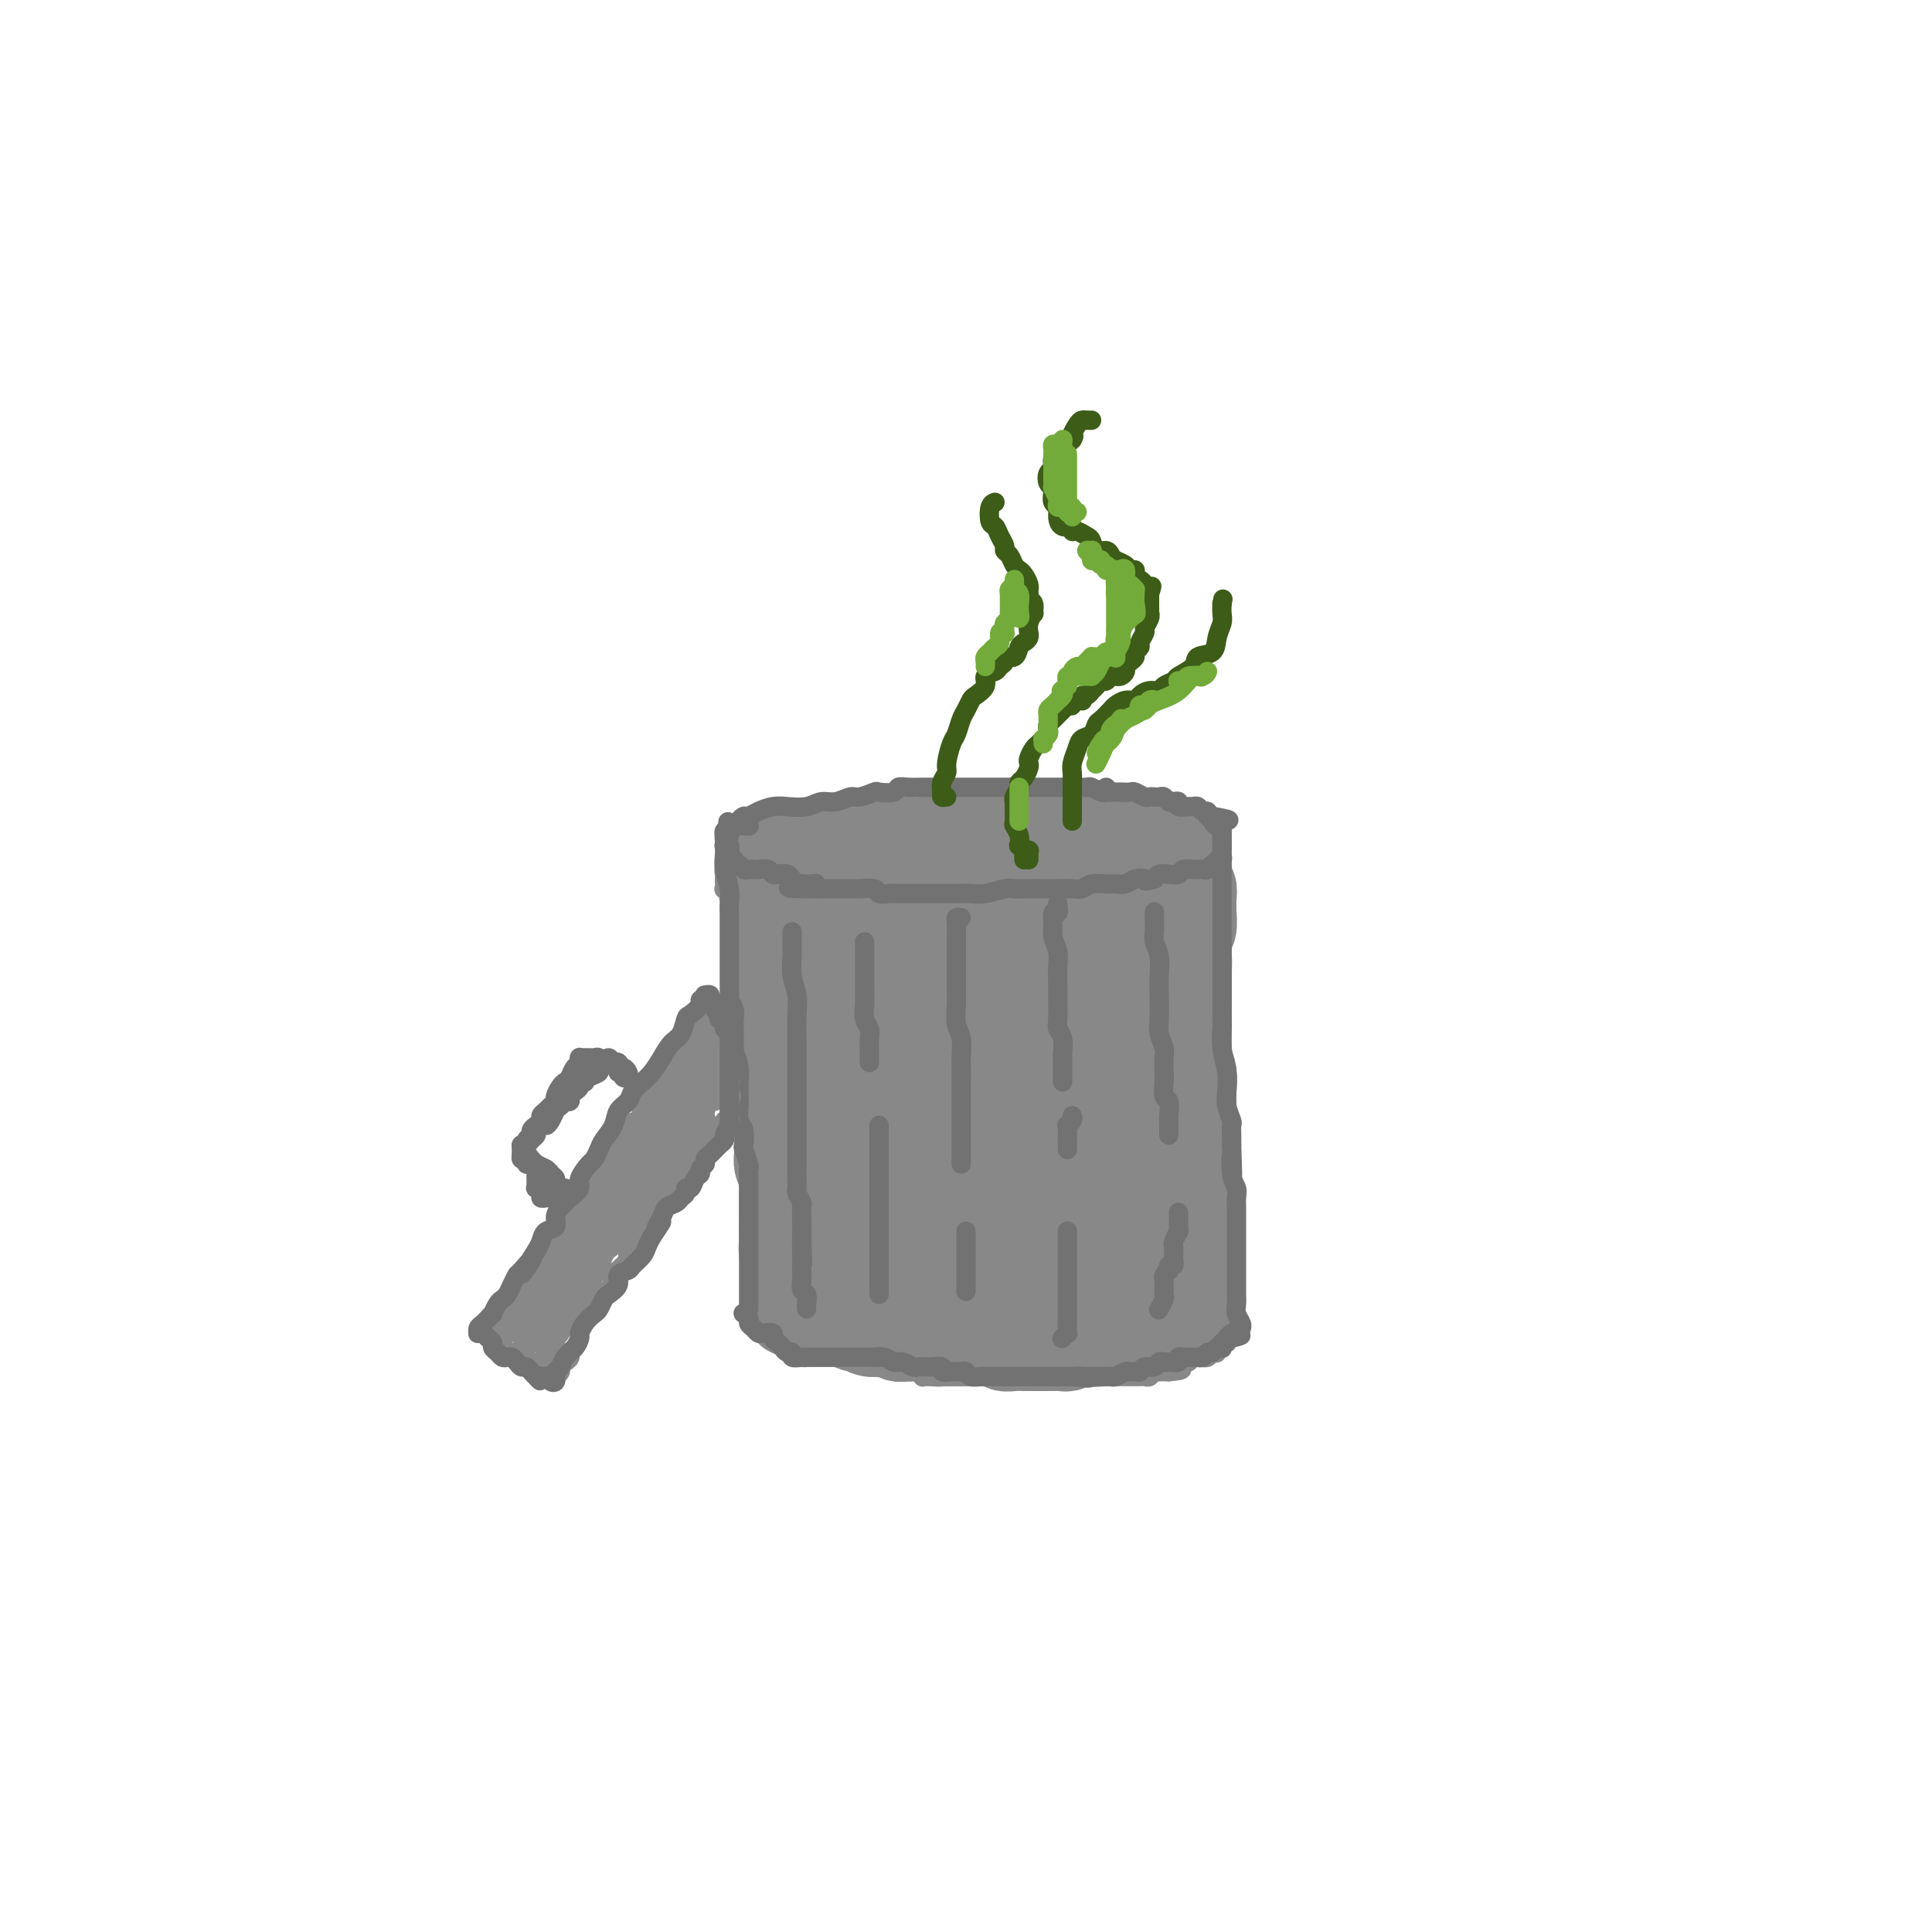 <svg viewBox='0 0 400 400' version='1.1' xmlns='http://www.w3.org/2000/svg' xmlns:xlink='http://www.w3.org/1999/xlink'><g fill='none' stroke='rgb(136,136,136)' stroke-width='4' stroke-linecap='round' stroke-linejoin='round'><path d='M152,187c0.000,0.360 0.000,0.720 0,1c-0.000,0.280 -0.001,0.479 0,1c0.001,0.521 0.004,1.365 0,2c-0.004,0.635 -0.015,1.061 0,2c0.015,0.939 0.057,2.391 0,3c-0.057,0.609 -0.212,0.373 0,1c0.212,0.627 0.793,2.115 1,3c0.207,0.885 0.042,1.168 0,2c-0.042,0.832 0.040,2.214 0,3c-0.040,0.786 -0.203,0.978 0,2c0.203,1.022 0.772,2.875 1,4c0.228,1.125 0.114,1.521 0,2c-0.114,0.479 -0.227,1.039 0,2c0.227,0.961 0.793,2.321 1,3c0.207,0.679 0.056,0.675 0,1c-0.056,0.325 -0.015,0.979 0,2c0.015,1.021 0.004,2.410 0,3c-0.004,0.590 -0.001,0.379 0,1c0.001,0.621 0.000,2.072 0,3c-0.000,0.928 -0.000,1.333 0,2c0.000,0.667 0.000,1.596 0,2c-0.000,0.404 -0.001,0.284 0,1c0.001,0.716 0.004,2.270 0,3c-0.004,0.730 -0.015,0.637 0,1c0.015,0.363 0.057,1.182 0,2c-0.057,0.818 -0.211,1.637 0,2c0.211,0.363 0.789,0.272 1,1c0.211,0.728 0.057,2.275 0,3c-0.057,0.725 -0.015,0.627 0,1c0.015,0.373 0.004,1.216 0,2c-0.004,0.784 -0.001,1.510 0,2c0.001,0.490 0.001,0.745 0,1'/><path d='M156,251c0.619,10.258 0.166,3.903 0,2c-0.166,-1.903 -0.045,0.646 0,2c0.045,1.354 0.012,1.514 0,2c-0.012,0.486 -0.004,1.300 0,2c0.004,0.700 0.005,1.287 0,2c-0.005,0.713 -0.015,1.552 0,2c0.015,0.448 0.057,0.505 0,1c-0.057,0.495 -0.211,1.428 0,2c0.211,0.572 0.789,0.782 1,1c0.211,0.218 0.057,0.444 0,1c-0.057,0.556 -0.015,1.442 0,2c0.015,0.558 0.004,0.789 0,1c-0.004,0.211 -0.001,0.403 0,1c0.001,0.597 0.000,1.599 0,2c-0.000,0.401 -0.000,0.200 0,0'/><path d='M158,275c0.455,-0.112 0.909,-0.223 1,0c0.091,0.223 -0.183,0.782 0,1c0.183,0.218 0.822,0.096 1,0c0.178,-0.096 -0.106,-0.166 0,0c0.106,0.166 0.601,0.569 1,1c0.399,0.431 0.702,0.890 1,1c0.298,0.110 0.590,-0.128 1,0c0.410,0.128 0.936,0.623 1,1c0.064,0.377 -0.334,0.637 0,1c0.334,0.363 1.401,0.829 2,1c0.599,0.171 0.729,0.046 1,0c0.271,-0.046 0.684,-0.012 1,0c0.316,0.012 0.536,0.003 1,0c0.464,-0.003 1.170,-0.001 2,0c0.830,0.001 1.782,0.001 2,0c0.218,-0.001 -0.297,-0.001 0,0c0.297,0.001 1.407,0.004 2,0c0.593,-0.004 0.670,-0.015 1,0c0.330,0.015 0.914,0.057 1,0c0.086,-0.057 -0.327,-0.212 0,0c0.327,0.212 1.393,0.793 2,1c0.607,0.207 0.754,0.041 1,0c0.246,-0.041 0.591,0.041 1,0c0.409,-0.041 0.883,-0.207 1,0c0.117,0.207 -0.123,0.788 0,1c0.123,0.212 0.610,0.057 1,0c0.390,-0.057 0.683,-0.016 1,0c0.317,0.016 0.659,0.008 1,0'/><path d='M185,283c3.179,0.536 1.625,0.876 1,1c-0.625,0.124 -0.322,0.032 0,0c0.322,-0.032 0.665,-0.005 1,0c0.335,0.005 0.664,-0.013 1,0c0.336,0.013 0.681,0.056 1,0c0.319,-0.056 0.614,-0.211 1,0c0.386,0.211 0.864,0.789 1,1c0.136,0.211 -0.071,0.057 0,0c0.071,-0.057 0.418,-0.015 1,0c0.582,0.015 1.399,0.004 2,0c0.601,-0.004 0.987,-0.001 1,0c0.013,0.001 -0.347,0.000 0,0c0.347,-0.000 1.402,-0.000 2,0c0.598,0.000 0.738,0.000 1,0c0.262,-0.000 0.647,-0.000 1,0c0.353,0.000 0.673,0.000 1,0c0.327,-0.000 0.661,-0.000 1,0c0.339,0.000 0.682,0.000 1,0c0.318,-0.000 0.610,-0.000 1,0c0.390,0.000 0.878,0.000 1,0c0.122,-0.000 -0.121,-0.000 0,0c0.121,0.000 0.606,0.000 1,0c0.394,-0.000 0.697,-0.000 1,0c0.303,0.000 0.606,0.000 1,0c0.394,-0.000 0.879,-0.000 1,0c0.121,0.000 -0.122,0.000 0,0c0.122,-0.000 0.610,-0.000 1,0c0.390,0.000 0.682,0.000 1,0c0.318,-0.000 0.662,-0.000 1,0c0.338,0.000 0.669,0.000 1,0'/><path d='M212,285c4.418,0.309 1.962,0.083 1,0c-0.962,-0.083 -0.430,-0.022 0,0c0.430,0.022 0.760,0.006 1,0c0.240,-0.006 0.392,-0.002 1,0c0.608,0.002 1.672,0.000 2,0c0.328,-0.000 -0.080,-0.000 0,0c0.080,0.000 0.646,0.000 1,0c0.354,-0.000 0.494,-0.000 1,0c0.506,0.000 1.378,0.000 2,0c0.622,-0.000 0.993,-0.000 1,0c0.007,0.000 -0.349,0.000 0,0c0.349,-0.000 1.403,-0.000 2,0c0.597,0.000 0.737,0.000 1,0c0.263,-0.000 0.647,-0.000 1,0c0.353,0.000 0.673,0.000 1,0c0.327,-0.000 0.661,-0.000 1,0c0.339,0.000 0.682,0.000 1,0c0.318,-0.000 0.610,-0.000 1,0c0.390,0.000 0.878,0.000 1,0c0.122,-0.000 -0.122,-0.000 0,0c0.122,0.000 0.610,0.000 1,0c0.390,-0.000 0.682,-0.000 1,0c0.318,0.000 0.663,0.001 1,0c0.337,-0.001 0.667,-0.004 1,0c0.333,0.004 0.668,0.015 1,0c0.332,-0.015 0.662,-0.057 1,0c0.338,0.057 0.685,0.211 1,0c0.315,-0.211 0.600,-0.789 1,-1c0.400,-0.211 0.915,-0.057 1,0c0.085,0.057 -0.262,0.016 0,0c0.262,-0.016 1.131,-0.008 2,0'/><path d='M242,284c4.820,-0.399 1.868,-0.895 1,-1c-0.868,-0.105 0.346,0.182 1,0c0.654,-0.182 0.749,-0.833 1,-1c0.251,-0.167 0.659,0.151 1,0c0.341,-0.151 0.616,-0.772 1,-1c0.384,-0.228 0.877,-0.065 1,0c0.123,0.065 -0.125,0.031 0,0c0.125,-0.031 0.621,-0.060 1,0c0.379,0.060 0.640,0.208 1,0c0.360,-0.208 0.817,-0.774 1,-1c0.183,-0.226 0.091,-0.113 0,0'/><path d='M255,277c0.000,-0.417 0.000,-0.833 0,-1c0.000,-0.167 0.000,-0.083 0,0'/><path d='M253,188c-0.422,0.092 -0.845,0.185 -1,0c-0.155,-0.185 -0.043,-0.647 0,-1c0.043,-0.353 0.015,-0.598 0,-1c-0.015,-0.402 -0.018,-0.963 0,-1c0.018,-0.037 0.057,0.449 0,1c-0.057,0.551 -0.212,1.166 0,2c0.212,0.834 0.789,1.888 1,3c0.211,1.112 0.057,2.281 0,4c-0.057,1.719 -0.015,3.986 0,6c0.015,2.014 0.004,3.774 0,5c-0.004,1.226 -0.001,1.917 0,3c0.001,1.083 0.000,2.559 0,4c-0.000,1.441 -0.000,2.846 0,4c0.000,1.154 0.000,2.055 0,3c-0.000,0.945 -0.000,1.933 0,3c0.000,1.067 0.000,2.214 0,3c-0.000,0.786 -0.001,1.212 0,2c0.001,0.788 0.004,1.936 0,3c-0.004,1.064 -0.016,2.042 0,3c0.016,0.958 0.061,1.895 0,3c-0.061,1.105 -0.226,2.378 0,3c0.226,0.622 0.845,0.593 1,1c0.155,0.407 -0.154,1.249 0,2c0.154,0.751 0.771,1.411 1,2c0.229,0.589 0.072,1.106 0,2c-0.072,0.894 -0.058,2.164 0,3c0.058,0.836 0.159,1.239 0,2c-0.159,0.761 -0.580,1.881 -1,3'/><path d='M254,255c0.309,10.959 0.083,3.356 0,1c-0.083,-2.356 -0.022,0.534 0,2c0.022,1.466 0.006,1.509 0,2c-0.006,0.491 -0.002,1.432 0,2c0.002,0.568 0.000,0.763 0,1c-0.000,0.237 -0.000,0.515 0,1c0.000,0.485 0.000,1.176 0,2c-0.000,0.824 -0.000,1.780 0,2c0.000,0.220 0.000,-0.296 0,0c-0.000,0.296 0.000,1.403 0,2c-0.000,0.597 -0.000,0.685 0,1c0.000,0.315 0.000,0.858 0,1c-0.000,0.142 -0.000,-0.116 0,0c0.000,0.116 0.001,0.605 0,1c-0.001,0.395 -0.004,0.697 0,1c0.004,0.303 0.016,0.607 0,1c-0.016,0.393 -0.060,0.876 0,1c0.060,0.124 0.222,-0.111 0,0c-0.222,0.111 -0.829,0.568 -1,1c-0.171,0.432 0.094,0.838 0,1c-0.094,0.162 -0.547,0.081 -1,0'/><path d='M252,278c-0.281,3.724 0.018,1.534 0,1c-0.018,-0.534 -0.351,0.587 -1,1c-0.649,0.413 -1.614,0.118 -2,0c-0.386,-0.118 -0.193,-0.059 0,0'/><path d='M152,185c0.002,0.504 0.005,1.008 0,1c-0.005,-0.008 -0.016,-0.528 0,-1c0.016,-0.472 0.061,-0.896 0,-1c-0.061,-0.104 -0.228,0.112 0,0c0.228,-0.112 0.849,-0.553 1,-1c0.151,-0.447 -0.170,-0.901 0,-1c0.170,-0.099 0.830,0.158 1,0c0.170,-0.158 -0.150,-0.732 0,-1c0.150,-0.268 0.768,-0.229 1,0c0.232,0.229 0.076,0.647 0,1c-0.076,0.353 -0.072,0.641 0,1c0.072,0.359 0.212,0.789 0,1c-0.212,0.211 -0.775,0.203 -1,0c-0.225,-0.203 -0.113,-0.602 0,-1'/><path d='M154,183c0.305,-0.491 0.068,-0.719 0,-1c-0.068,-0.281 0.032,-0.615 0,-1c-0.032,-0.385 -0.198,-0.820 0,-1c0.198,-0.180 0.760,-0.105 1,0c0.240,0.105 0.159,0.239 0,0c-0.159,-0.239 -0.394,-0.853 0,-1c0.394,-0.147 1.418,0.172 2,0c0.582,-0.172 0.722,-0.833 1,-1c0.278,-0.167 0.693,0.162 1,0c0.307,-0.162 0.505,-0.814 1,-1c0.495,-0.186 1.287,0.093 2,0c0.713,-0.093 1.346,-0.560 2,-1c0.654,-0.440 1.328,-0.854 2,-1c0.672,-0.146 1.343,-0.025 2,0c0.657,0.025 1.300,-0.045 2,0c0.700,0.045 1.458,0.204 2,0c0.542,-0.204 0.869,-0.773 1,-1c0.131,-0.227 0.065,-0.114 0,0'/><path d='M224,169c-0.311,-0.311 -0.622,-0.622 -1,-1c-0.378,-0.378 -0.822,-0.822 -1,-1c-0.178,-0.178 -0.089,-0.089 0,0'/><path d='M168,176c0.000,-0.417 0.000,-0.833 0,-1c0.000,-0.167 0.000,-0.083 0,0'/><path d='M168,176c-0.169,0.111 -0.339,0.222 0,0c0.339,-0.222 1.185,-0.777 2,-1c0.815,-0.223 1.598,-0.115 3,0c1.402,0.115 3.424,0.237 5,0c1.576,-0.237 2.706,-0.834 4,-1c1.294,-0.166 2.752,0.099 4,0c1.248,-0.099 2.287,-0.562 3,-1c0.713,-0.438 1.102,-0.849 2,-1c0.898,-0.151 2.305,-0.040 3,0c0.695,0.040 0.676,0.011 1,0c0.324,-0.011 0.989,-0.003 2,0c1.011,0.003 2.368,0.001 3,0c0.632,-0.001 0.539,-0.001 1,0c0.461,0.001 1.474,0.001 2,0c0.526,-0.001 0.563,-0.004 1,0c0.437,0.004 1.272,0.015 2,0c0.728,-0.015 1.347,-0.057 2,0c0.653,0.057 1.338,0.211 2,0c0.662,-0.211 1.301,-0.789 2,-1c0.699,-0.211 1.457,-0.057 2,0c0.543,0.057 0.869,0.016 1,0c0.131,-0.016 0.065,-0.008 0,0'/><path d='M155,181c0.023,-0.447 0.047,-0.893 0,-1c-0.047,-0.107 -0.163,0.126 0,0c0.163,-0.126 0.605,-0.611 1,-1c0.395,-0.389 0.741,-0.680 1,-1c0.259,-0.320 0.430,-0.667 1,-1c0.570,-0.333 1.540,-0.653 2,-1c0.460,-0.347 0.409,-0.723 1,-1c0.591,-0.277 1.824,-0.456 3,-1c1.176,-0.544 2.296,-1.451 3,-2c0.704,-0.549 0.992,-0.738 2,-1c1.008,-0.262 2.734,-0.596 4,-1c1.266,-0.404 2.071,-0.879 3,-1c0.929,-0.121 1.982,0.111 3,0c1.018,-0.111 2.002,-0.566 3,-1c0.998,-0.434 2.010,-0.847 3,-1c0.990,-0.153 1.960,-0.045 3,0c1.040,0.045 2.151,0.026 3,0c0.849,-0.026 1.434,-0.060 2,0c0.566,0.060 1.111,0.212 2,0c0.889,-0.212 2.120,-0.789 3,-1c0.880,-0.211 1.408,-0.057 2,0c0.592,0.057 1.247,0.015 2,0c0.753,-0.015 1.605,-0.004 2,0c0.395,0.004 0.332,0.001 1,0c0.668,-0.001 2.066,-0.001 3,0c0.934,0.001 1.402,0.003 2,0c0.598,-0.003 1.325,-0.011 2,0c0.675,0.011 1.297,0.041 2,0c0.703,-0.041 1.487,-0.155 2,0c0.513,0.155 0.757,0.577 1,1'/><path d='M217,167c6.693,-0.309 2.924,-0.083 2,0c-0.924,0.083 0.995,0.023 2,0c1.005,-0.023 1.095,-0.007 1,0c-0.095,0.007 -0.373,0.006 0,0c0.373,-0.006 1.399,-0.017 2,0c0.601,0.017 0.778,0.061 1,0c0.222,-0.061 0.489,-0.226 1,0c0.511,0.226 1.267,0.844 2,1c0.733,0.156 1.443,-0.150 2,0c0.557,0.150 0.960,0.757 1,1c0.040,0.243 -0.284,0.122 0,0c0.284,-0.122 1.175,-0.244 2,0c0.825,0.244 1.583,0.853 2,1c0.417,0.147 0.492,-0.168 1,0c0.508,0.168 1.449,0.820 2,1c0.551,0.180 0.711,-0.110 1,0c0.289,0.110 0.708,0.622 1,1c0.292,0.378 0.456,0.623 1,1c0.544,0.377 1.469,0.884 2,1c0.531,0.116 0.667,-0.161 1,0c0.333,0.161 0.864,0.760 1,1c0.136,0.240 -0.122,0.121 0,0c0.122,-0.121 0.625,-0.243 1,0c0.375,0.243 0.622,0.853 1,1c0.378,0.147 0.886,-0.168 1,0c0.114,0.168 -0.166,0.818 0,1c0.166,0.182 0.776,-0.106 1,0c0.224,0.106 0.060,0.605 0,1c-0.060,0.395 -0.017,0.684 0,1c0.017,0.316 0.009,0.658 0,1'/><path d='M249,180c1.642,1.343 0.248,0.201 0,0c-0.248,-0.201 0.651,0.538 1,1c0.349,0.462 0.147,0.646 0,1c-0.147,0.354 -0.240,0.878 0,1c0.240,0.122 0.811,-0.160 1,0c0.189,0.160 -0.006,0.760 0,1c0.006,0.240 0.213,0.121 0,0c-0.213,-0.121 -0.846,-0.244 -1,0c-0.154,0.244 0.170,0.854 0,1c-0.170,0.146 -0.833,-0.172 -1,0c-0.167,0.172 0.163,0.835 0,1c-0.163,0.165 -0.817,-0.167 -1,0c-0.183,0.167 0.106,0.833 0,1c-0.106,0.167 -0.608,-0.166 -1,0c-0.392,0.166 -0.673,0.829 -1,1c-0.327,0.171 -0.699,-0.151 -1,0c-0.301,0.151 -0.531,0.777 -1,1c-0.469,0.223 -1.176,0.045 -2,0c-0.824,-0.045 -1.764,0.045 -2,0c-0.236,-0.045 0.232,-0.223 0,0c-0.232,0.223 -1.165,0.848 -2,1c-0.835,0.152 -1.571,-0.171 -2,0c-0.429,0.171 -0.552,0.834 -1,1c-0.448,0.166 -1.222,-0.165 -2,0c-0.778,0.165 -1.559,0.828 -2,1c-0.441,0.172 -0.542,-0.146 -1,0c-0.458,0.146 -1.274,0.756 -2,1c-0.726,0.244 -1.363,0.122 -2,0'/><path d='M226,193c-3.148,0.774 -1.019,0.208 -1,0c0.019,-0.208 -2.074,-0.057 -3,0c-0.926,0.057 -0.685,0.019 -1,0c-0.315,-0.019 -1.186,-0.019 -2,0c-0.814,0.019 -1.573,0.058 -2,0c-0.427,-0.058 -0.524,-0.212 -1,0c-0.476,0.212 -1.331,0.789 -2,1c-0.669,0.211 -1.153,0.057 -2,0c-0.847,-0.057 -2.057,-0.015 -3,0c-0.943,0.015 -1.617,0.004 -2,0c-0.383,-0.004 -0.473,-0.001 -1,0c-0.527,0.001 -1.492,0.000 -2,0c-0.508,-0.000 -0.560,0.000 -1,0c-0.440,-0.000 -1.269,-0.000 -2,0c-0.731,0.000 -1.366,0.001 -2,0c-0.634,-0.001 -1.269,-0.004 -2,0c-0.731,0.004 -1.560,0.015 -2,0c-0.440,-0.015 -0.492,-0.057 -1,0c-0.508,0.057 -1.473,0.211 -2,0c-0.527,-0.211 -0.616,-0.789 -1,-1c-0.384,-0.211 -1.061,-0.056 -2,0c-0.939,0.056 -2.139,0.011 -3,0c-0.861,-0.011 -1.384,0.011 -2,0c-0.616,-0.011 -1.323,-0.056 -2,0c-0.677,0.056 -1.322,0.211 -2,0c-0.678,-0.211 -1.390,-0.789 -2,-1c-0.610,-0.211 -1.119,-0.057 -2,0c-0.881,0.057 -2.133,0.015 -3,0c-0.867,-0.015 -1.349,-0.004 -2,0c-0.651,0.004 -1.472,0.001 -2,0c-0.528,-0.001 -0.764,-0.001 -1,0'/><path d='M168,192c-9.296,-0.156 -3.538,-0.046 -2,0c1.538,0.046 -1.146,0.027 -2,0c-0.854,-0.027 0.123,-0.064 0,0c-0.123,0.064 -1.345,0.228 -2,0c-0.655,-0.228 -0.744,-0.850 -1,-1c-0.256,-0.150 -0.681,0.171 -1,0c-0.319,-0.171 -0.534,-0.833 -1,-1c-0.466,-0.167 -1.184,0.163 -2,0c-0.816,-0.163 -1.729,-0.817 -2,-1c-0.271,-0.183 0.100,0.106 0,0c-0.100,-0.106 -0.672,-0.607 -1,-1c-0.328,-0.393 -0.414,-0.678 -1,-1c-0.586,-0.322 -1.674,-0.682 -2,-1c-0.326,-0.318 0.109,-0.596 0,-1c-0.109,-0.404 -0.762,-0.935 -1,-1c-0.238,-0.065 -0.060,0.337 0,0c0.060,-0.337 0.002,-1.414 0,-2c-0.002,-0.586 0.052,-0.682 0,-1c-0.052,-0.318 -0.211,-0.859 0,-1c0.211,-0.141 0.792,0.117 1,0c0.208,-0.117 0.045,-0.610 0,-1c-0.045,-0.390 0.029,-0.678 0,-1c-0.029,-0.322 -0.163,-0.678 0,-1c0.163,-0.322 0.621,-0.611 1,-1c0.379,-0.389 0.679,-0.878 1,-1c0.321,-0.122 0.663,0.122 1,0c0.337,-0.122 0.668,-0.610 1,-1c0.332,-0.390 0.666,-0.683 1,-1c0.334,-0.317 0.667,-0.659 1,-1'/><path d='M157,172c1.192,-0.841 1.670,-0.942 2,-1c0.330,-0.058 0.510,-0.072 1,0c0.490,0.072 1.290,0.231 2,0c0.710,-0.231 1.330,-0.850 2,-1c0.670,-0.150 1.390,0.171 2,0c0.610,-0.171 1.111,-0.834 2,-1c0.889,-0.166 2.167,0.166 3,0c0.833,-0.166 1.220,-0.829 2,-1c0.780,-0.171 1.951,0.150 3,0c1.049,-0.150 1.976,-0.773 3,-1c1.024,-0.227 2.145,-0.060 3,0c0.855,0.060 1.444,0.012 2,0c0.556,-0.012 1.079,0.011 2,0c0.921,-0.011 2.242,-0.055 3,0c0.758,0.055 0.954,0.211 2,0c1.046,-0.211 2.942,-0.789 4,-1c1.058,-0.211 1.280,-0.057 2,0c0.720,0.057 1.939,0.015 3,0c1.061,-0.015 1.963,-0.004 3,0c1.037,0.004 2.208,0.001 3,0c0.792,-0.001 1.204,-0.000 2,0c0.796,0.000 1.974,0.000 3,0c1.026,-0.000 1.898,0.000 3,0c1.102,-0.000 2.434,-0.001 3,0c0.566,0.001 0.368,0.004 1,0c0.632,-0.004 2.096,-0.015 3,0c0.904,0.015 1.248,0.057 2,0c0.752,-0.057 1.913,-0.211 3,0c1.087,0.211 2.100,0.788 3,1c0.900,0.212 1.686,0.061 2,0c0.314,-0.061 0.157,-0.030 0,0'/><path d='M231,167c8.449,-0.044 3.572,-0.152 2,0c-1.572,0.152 0.161,0.566 1,1c0.839,0.434 0.786,0.887 1,1c0.214,0.113 0.697,-0.114 1,0c0.303,0.114 0.428,0.569 1,1c0.572,0.431 1.592,0.837 2,1c0.408,0.163 0.204,0.081 0,0'/></g>
<g fill='none' stroke='rgb(136,136,136)' stroke-width='20' stroke-linecap='round' stroke-linejoin='round'><path d='M169,184c-0.002,-0.279 -0.004,-0.557 0,-1c0.004,-0.443 0.015,-1.050 0,-1c-0.015,0.050 -0.057,0.758 0,2c0.057,1.242 0.211,3.018 0,5c-0.211,1.982 -0.788,4.169 -1,7c-0.212,2.831 -0.060,6.305 0,9c0.060,2.695 0.027,4.609 0,6c-0.027,1.391 -0.049,2.257 0,3c0.049,0.743 0.168,1.363 0,1c-0.168,-0.363 -0.623,-1.710 -1,-3c-0.377,-1.290 -0.675,-2.525 -1,-4c-0.325,-1.475 -0.675,-3.190 -1,-5c-0.325,-1.810 -0.623,-3.713 -1,-6c-0.377,-2.287 -0.832,-4.956 -1,-7c-0.168,-2.044 -0.048,-3.462 0,-5c0.048,-1.538 0.023,-3.198 0,-4c-0.023,-0.802 -0.045,-0.748 0,-1c0.045,-0.252 0.156,-0.810 0,-1c-0.156,-0.190 -0.581,-0.013 -1,0c-0.419,0.013 -0.834,-0.139 -1,0c-0.166,0.139 -0.083,0.570 0,1'/><path d='M161,180c-1.083,-5.177 -0.290,-1.120 0,1c0.290,2.120 0.078,2.303 0,3c-0.078,0.697 -0.022,1.908 0,3c0.022,1.092 0.010,2.063 0,3c-0.010,0.937 -0.017,1.839 0,3c0.017,1.161 0.057,2.583 0,4c-0.057,1.417 -0.211,2.831 0,4c0.211,1.169 0.789,2.094 1,3c0.211,0.906 0.057,1.792 0,3c-0.057,1.208 -0.015,2.736 0,4c0.015,1.264 0.004,2.263 0,3c-0.004,0.737 -0.001,1.213 0,2c0.001,0.787 0.000,1.886 0,3c-0.000,1.114 -0.000,2.241 0,3c0.000,0.759 0.000,1.148 0,2c-0.000,0.852 0.000,2.167 0,3c-0.000,0.833 -0.000,1.183 0,2c0.000,0.817 0.000,2.102 0,3c-0.000,0.898 -0.001,1.409 0,2c0.001,0.591 0.004,1.260 0,2c-0.004,0.740 -0.015,1.550 0,2c0.015,0.450 0.057,0.539 0,1c-0.057,0.461 -0.211,1.292 0,2c0.211,0.708 0.789,1.292 1,2c0.211,0.708 0.057,1.541 0,2c-0.057,0.459 -0.015,0.546 0,1c0.015,0.454 0.004,1.276 0,2c-0.004,0.724 -0.001,1.349 0,2c0.001,0.651 0.000,1.329 0,2c-0.000,0.671 -0.000,1.336 0,2'/><path d='M163,254c0.305,11.582 0.068,3.537 0,1c-0.068,-2.537 0.034,0.433 0,2c-0.034,1.567 -0.205,1.731 0,2c0.205,0.269 0.787,0.645 1,1c0.213,0.355 0.057,0.690 0,1c-0.057,0.310 -0.015,0.594 0,1c0.015,0.406 0.004,0.935 0,1c-0.004,0.065 -0.001,-0.332 0,0c0.001,0.332 0.000,1.395 0,2c-0.000,0.605 -0.000,0.754 0,1c0.000,0.246 0.000,0.591 0,1c-0.000,0.409 -0.001,0.884 0,1c0.001,0.116 0.004,-0.127 0,0c-0.004,0.127 -0.013,0.623 0,1c0.013,0.377 0.050,0.636 0,1c-0.050,0.364 -0.187,0.833 0,1c0.187,0.167 0.697,0.031 1,0c0.303,-0.031 0.399,0.044 1,0c0.601,-0.044 1.706,-0.208 2,0c0.294,0.208 -0.224,0.788 0,1c0.224,0.212 1.191,0.056 2,0c0.809,-0.056 1.459,-0.012 2,0c0.541,0.012 0.971,-0.007 1,0c0.029,0.007 -0.344,0.039 0,0c0.344,-0.039 1.404,-0.150 2,0c0.596,0.150 0.727,0.562 1,1c0.273,0.438 0.689,0.902 1,1c0.311,0.098 0.516,-0.170 1,0c0.484,0.170 1.246,0.776 2,1c0.754,0.224 1.501,0.064 2,0c0.499,-0.064 0.749,-0.032 1,0'/><path d='M183,275c3.038,0.944 1.133,0.306 1,0c-0.133,-0.306 1.508,-0.278 2,0c0.492,0.278 -0.163,0.805 0,1c0.163,0.195 1.143,0.056 2,0c0.857,-0.056 1.591,-0.029 2,0c0.409,0.029 0.494,0.060 1,0c0.506,-0.060 1.435,-0.212 2,0c0.565,0.212 0.768,0.789 1,1c0.232,0.211 0.495,0.057 1,0c0.505,-0.057 1.252,-0.015 2,0c0.748,0.015 1.496,0.004 2,0c0.504,-0.004 0.765,-0.001 1,0c0.235,0.001 0.443,0.001 1,0c0.557,-0.001 1.464,-0.001 2,0c0.536,0.001 0.702,0.004 1,0c0.298,-0.004 0.726,-0.015 1,0c0.274,0.015 0.392,0.057 1,0c0.608,-0.057 1.707,-0.211 2,0c0.293,0.211 -0.219,0.789 0,1c0.219,0.211 1.171,0.057 2,0c0.829,-0.057 1.536,-0.015 2,0c0.464,0.015 0.684,0.004 1,0c0.316,-0.004 0.728,-0.001 1,0c0.272,0.001 0.405,0.000 1,0c0.595,-0.000 1.651,0.001 2,0c0.349,-0.001 -0.009,-0.004 0,0c0.009,0.004 0.384,0.015 1,0c0.616,-0.015 1.475,-0.056 2,0c0.525,0.056 0.718,0.207 1,0c0.282,-0.207 0.652,-0.774 1,-1c0.348,-0.226 0.674,-0.113 1,0'/><path d='M223,277c6.367,0.310 2.283,0.084 1,0c-1.283,-0.084 0.234,-0.026 1,0c0.766,0.026 0.782,0.021 1,0c0.218,-0.021 0.637,-0.058 1,0c0.363,0.058 0.671,0.212 1,0c0.329,-0.212 0.680,-0.789 1,-1c0.320,-0.211 0.611,-0.057 1,0c0.389,0.057 0.878,0.015 1,0c0.122,-0.015 -0.121,-0.003 0,0c0.121,0.003 0.606,-0.003 1,0c0.394,0.003 0.696,0.015 1,0c0.304,-0.015 0.611,-0.055 1,0c0.389,0.055 0.860,0.207 1,0c0.140,-0.207 -0.051,-0.774 0,-1c0.051,-0.226 0.343,-0.112 1,0c0.657,0.112 1.679,0.223 2,0c0.321,-0.223 -0.059,-0.778 0,-1c0.059,-0.222 0.556,-0.111 1,0c0.444,0.111 0.836,0.222 1,0c0.164,-0.222 0.099,-0.777 0,-1c-0.099,-0.223 -0.234,-0.112 0,0c0.234,0.112 0.837,0.227 1,0c0.163,-0.227 -0.114,-0.796 0,-1c0.114,-0.204 0.619,-0.044 1,0c0.381,0.044 0.638,-0.030 1,0c0.362,0.030 0.828,0.162 1,0c0.172,-0.162 0.049,-0.618 0,-1c-0.049,-0.382 -0.025,-0.691 0,-1'/><path d='M244,270c1.393,-1.088 0.377,-0.806 0,-1c-0.377,-0.194 -0.115,-0.862 0,-1c0.115,-0.138 0.082,0.254 0,0c-0.082,-0.254 -0.214,-1.155 0,-2c0.214,-0.845 0.775,-1.635 1,-2c0.225,-0.365 0.113,-0.305 0,-1c-0.113,-0.695 -0.226,-2.144 0,-3c0.226,-0.856 0.793,-1.117 1,-2c0.207,-0.883 0.056,-2.386 0,-3c-0.056,-0.614 -0.015,-0.337 0,-1c0.015,-0.663 0.004,-2.264 0,-3c-0.004,-0.736 -0.001,-0.606 0,-1c0.001,-0.394 0.000,-1.313 0,-2c-0.000,-0.687 -0.000,-1.143 0,-2c0.000,-0.857 0.000,-2.117 0,-3c-0.000,-0.883 0.000,-1.390 0,-2c-0.000,-0.610 -0.000,-1.322 0,-2c0.000,-0.678 0.000,-1.320 0,-2c-0.000,-0.680 -0.000,-1.397 0,-2c0.000,-0.603 0.001,-1.091 0,-2c-0.001,-0.909 -0.004,-2.239 0,-3c0.004,-0.761 0.015,-0.952 0,-2c-0.015,-1.048 -0.057,-2.951 0,-4c0.057,-1.049 0.211,-1.244 0,-2c-0.211,-0.756 -0.789,-2.074 -1,-3c-0.211,-0.926 -0.057,-1.459 0,-2c0.057,-0.541 0.015,-1.090 0,-2c-0.015,-0.910 -0.004,-2.182 0,-3c0.004,-0.818 0.001,-1.182 0,-2c-0.001,-0.818 -0.000,-2.091 0,-3c0.000,-0.909 0.000,-1.455 0,-2'/><path d='M245,205c0.155,-10.698 0.042,-4.944 0,-3c-0.042,1.944 -0.012,0.079 0,-1c0.012,-1.079 0.007,-1.372 0,-2c-0.007,-0.628 -0.016,-1.590 0,-2c0.016,-0.410 0.057,-0.266 0,-1c-0.057,-0.734 -0.212,-2.346 0,-3c0.212,-0.654 0.790,-0.351 1,-1c0.210,-0.649 0.053,-2.249 0,-3c-0.053,-0.751 0.000,-0.653 0,-1c-0.000,-0.347 -0.053,-1.139 0,-2c0.053,-0.861 0.211,-1.790 0,-2c-0.211,-0.210 -0.792,0.298 -1,0c-0.208,-0.298 -0.042,-1.403 0,-2c0.042,-0.597 -0.041,-0.686 0,-1c0.041,-0.314 0.207,-0.854 0,-1c-0.207,-0.146 -0.787,0.102 -1,0c-0.213,-0.102 -0.060,-0.553 0,-1c0.060,-0.447 0.027,-0.889 0,-1c-0.027,-0.111 -0.049,0.110 0,0c0.049,-0.110 0.168,-0.551 0,-1c-0.168,-0.449 -0.621,-0.905 -1,-1c-0.379,-0.095 -0.682,0.171 -1,0c-0.318,-0.171 -0.652,-0.778 -1,-1c-0.348,-0.222 -0.711,-0.060 -1,0c-0.289,0.060 -0.503,0.016 -1,0c-0.497,-0.016 -1.277,-0.004 -2,0c-0.723,0.004 -1.390,0.001 -2,0c-0.610,-0.001 -1.164,-0.000 -2,0c-0.836,0.000 -1.953,0.000 -3,0c-1.047,-0.000 -2.023,-0.000 -3,0'/><path d='M227,175c-2.790,-0.150 -1.767,-0.025 -2,0c-0.233,0.025 -1.724,-0.050 -3,0c-1.276,0.050 -2.337,0.224 -3,0c-0.663,-0.224 -0.926,-0.845 -2,-1c-1.074,-0.155 -2.958,0.155 -4,0c-1.042,-0.155 -1.242,-0.774 -2,-1c-0.758,-0.226 -2.076,-0.058 -3,0c-0.924,0.058 -1.456,0.005 -2,0c-0.544,-0.005 -1.101,0.037 -2,0c-0.899,-0.037 -2.139,-0.154 -3,0c-0.861,0.154 -1.342,0.577 -2,1c-0.658,0.423 -1.492,0.844 -2,1c-0.508,0.156 -0.688,0.046 -1,0c-0.312,-0.046 -0.755,-0.027 -1,0c-0.245,0.027 -0.292,0.064 -1,0c-0.708,-0.064 -2.078,-0.227 -3,0c-0.922,0.227 -1.398,0.844 -2,1c-0.602,0.156 -1.330,-0.151 -2,0c-0.670,0.151 -1.282,0.759 -2,1c-0.718,0.241 -1.543,0.116 -2,0c-0.457,-0.116 -0.546,-0.223 -1,0c-0.454,0.223 -1.273,0.778 -2,1c-0.727,0.222 -1.361,0.112 -2,0c-0.639,-0.112 -1.284,-0.227 -2,0c-0.716,0.227 -1.505,0.797 -2,1c-0.495,0.203 -0.696,0.040 -1,0c-0.304,-0.040 -0.711,0.042 -1,0c-0.289,-0.042 -0.459,-0.207 -1,0c-0.541,0.207 -1.453,0.787 -2,1c-0.547,0.213 -0.728,0.061 -1,0c-0.272,-0.061 -0.636,-0.030 -1,0'/><path d='M167,180c-5.424,1.095 -1.983,0.332 -1,0c0.983,-0.332 -0.493,-0.233 -1,0c-0.507,0.233 -0.047,0.598 0,1c0.047,0.402 -0.320,0.839 0,1c0.320,0.161 1.326,0.047 2,0c0.674,-0.047 1.015,-0.025 2,0c0.985,0.025 2.615,0.053 4,0c1.385,-0.053 2.526,-0.188 4,0c1.474,0.188 3.280,0.700 5,1c1.720,0.300 3.353,0.390 5,1c1.647,0.610 3.307,1.742 5,3c1.693,1.258 3.417,2.643 5,4c1.583,1.357 3.024,2.687 4,4c0.976,1.313 1.487,2.608 2,4c0.513,1.392 1.026,2.880 0,5c-1.026,2.120 -3.593,4.872 -6,7c-2.407,2.128 -4.656,3.631 -7,5c-2.344,1.369 -4.784,2.603 -7,3c-2.216,0.397 -4.207,-0.041 -6,0c-1.793,0.041 -3.388,0.563 -5,0c-1.612,-0.563 -3.242,-2.210 -4,-4c-0.758,-1.790 -0.643,-3.723 0,-7c0.643,-3.277 1.815,-7.899 3,-11c1.185,-3.101 2.382,-4.680 4,-6c1.618,-1.320 3.657,-2.381 5,-2c1.343,0.381 1.989,2.205 3,5c1.011,2.795 2.388,6.560 3,11c0.612,4.440 0.461,9.554 0,15c-0.461,5.446 -1.230,11.223 -2,17'/><path d='M184,237c-0.864,7.097 -2.025,8.839 -3,12c-0.975,3.161 -1.764,7.741 -2,10c-0.236,2.259 0.080,2.198 0,2c-0.080,-0.198 -0.557,-0.531 -1,-1c-0.443,-0.469 -0.851,-1.072 -1,-3c-0.149,-1.928 -0.038,-5.182 0,-9c0.038,-3.818 0.001,-8.202 0,-14c-0.001,-5.798 0.032,-13.012 1,-20c0.968,-6.988 2.872,-13.751 4,-17c1.128,-3.249 1.481,-2.985 2,-2c0.519,0.985 1.204,2.691 2,6c0.796,3.309 1.703,8.222 2,13c0.297,4.778 -0.015,9.422 0,14c0.015,4.578 0.358,9.088 0,14c-0.358,4.912 -1.418,10.224 -2,14c-0.582,3.776 -0.687,6.016 -1,8c-0.313,1.984 -0.834,3.710 -1,4c-0.166,0.290 0.023,-0.858 0,-3c-0.023,-2.142 -0.259,-5.280 0,-10c0.259,-4.720 1.013,-11.024 2,-18c0.987,-6.976 2.207,-14.624 3,-22c0.793,-7.376 1.157,-14.479 2,-19c0.843,-4.521 2.163,-6.459 3,-7c0.837,-0.541 1.192,0.315 2,2c0.808,1.685 2.070,4.201 3,9c0.930,4.799 1.528,11.883 2,18c0.472,6.117 0.817,11.269 1,16c0.183,4.731 0.204,9.041 0,13c-0.204,3.959 -0.632,7.566 -1,10c-0.368,2.434 -0.677,3.695 -1,4c-0.323,0.305 -0.662,-0.348 -1,-1'/><path d='M199,260c-0.469,5.822 -0.642,-0.623 -1,-6c-0.358,-5.377 -0.901,-9.687 -1,-15c-0.099,-5.313 0.245,-11.628 1,-21c0.755,-9.372 1.922,-21.800 3,-29c1.078,-7.200 2.069,-9.171 3,-10c0.931,-0.829 1.802,-0.517 3,1c1.198,1.517 2.724,4.237 4,9c1.276,4.763 2.303,11.567 3,19c0.697,7.433 1.062,15.494 1,23c-0.062,7.506 -0.553,14.456 -1,19c-0.447,4.544 -0.850,6.681 -1,8c-0.150,1.319 -0.047,1.819 0,2c0.047,0.181 0.036,0.044 -1,-1c-1.036,-1.044 -3.098,-2.995 -4,-6c-0.902,-3.005 -0.643,-7.065 -1,-12c-0.357,-4.935 -1.331,-10.747 -1,-19c0.331,-8.253 1.966,-18.949 4,-26c2.034,-7.051 4.468,-10.459 6,-12c1.532,-1.541 2.162,-1.217 3,0c0.838,1.217 1.885,3.325 3,7c1.115,3.675 2.299,8.917 3,15c0.701,6.083 0.918,13.007 1,19c0.082,5.993 0.030,11.054 0,16c-0.030,4.946 -0.039,9.777 0,13c0.039,3.223 0.127,4.837 0,6c-0.127,1.163 -0.468,1.874 -1,2c-0.532,0.126 -1.256,-0.334 -2,-2c-0.744,-1.666 -1.509,-4.539 -2,-8c-0.491,-3.461 -0.709,-7.509 -1,-13c-0.291,-5.491 -0.655,-12.426 0,-20c0.655,-7.574 2.327,-15.787 4,-24'/><path d='M224,195c1.367,-8.102 2.783,-6.359 4,-6c1.217,0.359 2.233,-0.668 3,1c0.767,1.668 1.285,6.031 2,11c0.715,4.969 1.628,10.545 2,16c0.372,5.455 0.204,10.789 0,16c-0.204,5.211 -0.444,10.301 -1,14c-0.556,3.699 -1.430,6.009 -2,8c-0.570,1.991 -0.837,3.663 -1,4c-0.163,0.337 -0.222,-0.661 -1,-2c-0.778,-1.339 -2.276,-3.019 -3,-6c-0.724,-2.981 -0.674,-7.261 -1,-12c-0.326,-4.739 -1.028,-9.935 -1,-15c0.028,-5.065 0.784,-10.000 1,-13c0.216,-3.000 -0.110,-4.066 0,-4c0.110,0.066 0.654,1.263 1,2c0.346,0.737 0.494,1.015 1,2c0.506,0.985 1.372,2.676 2,5c0.628,2.324 1.020,5.281 1,9c-0.020,3.719 -0.450,8.200 -1,12c-0.550,3.800 -1.219,6.918 -2,10c-0.781,3.082 -1.674,6.129 -2,8c-0.326,1.871 -0.084,2.566 0,3c0.084,0.434 0.011,0.607 0,1c-0.011,0.393 0.039,1.005 0,1c-0.039,-0.005 -0.168,-0.628 0,-1c0.168,-0.372 0.633,-0.491 1,-1c0.367,-0.509 0.637,-1.406 1,-2c0.363,-0.594 0.818,-0.884 1,-1c0.182,-0.116 0.091,-0.058 0,0'/></g>
<g fill='none' stroke='rgb(114,114,114)' stroke-width='4' stroke-linecap='round' stroke-linejoin='round'><path d='M155,171c0.111,0.000 0.222,0.000 0,0c-0.222,0.000 -0.778,0.000 -1,0c-0.222,-0.000 -0.111,0.000 0,0'/><path d='M229,163c0.000,0.000 0.100,0.100 0.1,0.1'/><path d='M154,170c-0.398,0.504 -0.795,1.008 -1,1c-0.205,-0.008 -0.217,-0.528 0,-1c0.217,-0.472 0.665,-0.897 1,-1c0.335,-0.103 0.558,0.117 1,0c0.442,-0.117 1.105,-0.571 2,-1c0.895,-0.429 2.024,-0.832 3,-1c0.976,-0.168 1.799,-0.102 3,0c1.201,0.102 2.782,0.238 4,0c1.218,-0.238 2.075,-0.852 3,-1c0.925,-0.148 1.919,0.170 3,0c1.081,-0.170 2.248,-0.829 3,-1c0.752,-0.171 1.090,0.147 2,0c0.910,-0.147 2.392,-0.757 3,-1c0.608,-0.243 0.341,-0.118 1,0c0.659,0.118 2.245,0.228 3,0c0.755,-0.228 0.678,-0.793 1,-1c0.322,-0.207 1.044,-0.055 2,0c0.956,0.055 2.148,0.015 3,0c0.852,-0.015 1.364,-0.004 2,0c0.636,0.004 1.396,0.001 2,0c0.604,-0.001 1.054,-0.000 2,0c0.946,0.000 2.390,0.000 3,0c0.610,-0.000 0.386,-0.000 1,0c0.614,0.000 2.065,0.000 3,0c0.935,-0.000 1.353,-0.000 2,0c0.647,0.000 1.524,0.000 2,0c0.476,-0.000 0.551,-0.000 1,0c0.449,0.000 1.271,0.000 2,0c0.729,-0.000 1.364,-0.000 2,0'/><path d='M213,163c4.239,0.000 2.337,0.000 2,0c-0.337,-0.000 0.892,-0.000 2,0c1.108,0.000 2.094,0.000 3,0c0.906,-0.000 1.733,-0.001 2,0c0.267,0.001 -0.027,0.004 0,0c0.027,-0.004 0.374,-0.015 1,0c0.626,0.015 1.530,0.057 2,0c0.470,-0.057 0.508,-0.211 1,0c0.492,0.211 1.440,0.789 2,1c0.560,0.211 0.731,0.057 1,0c0.269,-0.057 0.634,-0.016 1,0c0.366,0.016 0.732,0.008 1,0c0.268,-0.008 0.439,-0.016 1,0c0.561,0.016 1.512,0.057 2,0c0.488,-0.057 0.512,-0.211 1,0c0.488,0.211 1.440,0.788 2,1c0.560,0.212 0.727,0.061 1,0c0.273,-0.061 0.650,-0.030 1,0c0.350,0.030 0.672,0.060 1,0c0.328,-0.060 0.660,-0.208 1,0c0.340,0.208 0.686,0.774 1,1c0.314,0.226 0.595,0.113 1,0c0.405,-0.113 0.935,-0.228 1,0c0.065,0.228 -0.334,0.797 0,1c0.334,0.203 1.400,0.039 2,0c0.600,-0.039 0.734,0.046 1,0c0.266,-0.046 0.662,-0.222 1,0c0.338,0.222 0.616,0.843 1,1c0.384,0.157 0.873,-0.150 1,0c0.127,0.150 -0.106,0.757 0,1c0.106,0.243 0.553,0.121 1,0'/><path d='M251,169c6.121,1.091 2.425,0.818 1,1c-1.425,0.182 -0.578,0.819 0,1c0.578,0.181 0.887,-0.092 1,0c0.113,0.092 0.030,0.551 0,1c-0.030,0.449 -0.008,0.890 0,1c0.008,0.110 0.002,-0.111 0,0c-0.002,0.111 -0.001,0.554 0,1c0.001,0.446 0.001,0.894 0,1c-0.001,0.106 -0.004,-0.130 0,0c0.004,0.130 0.016,0.627 0,1c-0.016,0.373 -0.060,0.621 0,1c0.060,0.379 0.223,0.890 0,1c-0.223,0.110 -0.833,-0.181 -1,0c-0.167,0.181 0.110,0.833 0,1c-0.110,0.167 -0.606,-0.151 -1,0c-0.394,0.151 -0.687,0.772 -1,1c-0.313,0.228 -0.646,0.065 -1,0c-0.354,-0.065 -0.727,-0.031 -1,0c-0.273,0.031 -0.444,0.060 -1,0c-0.556,-0.060 -1.497,-0.209 -2,0c-0.503,0.209 -0.568,0.778 -1,1c-0.432,0.222 -1.232,0.098 -2,0c-0.768,-0.098 -1.505,-0.171 -2,0c-0.495,0.171 -0.747,0.585 -1,1'/><path d='M239,182c-2.523,0.790 -1.830,0.264 -2,0c-0.170,-0.264 -1.204,-0.268 -2,0c-0.796,0.268 -1.354,0.808 -2,1c-0.646,0.192 -1.380,0.037 -2,0c-0.620,-0.037 -1.128,0.043 -2,0c-0.872,-0.043 -2.109,-0.208 -3,0c-0.891,0.208 -1.434,0.788 -2,1c-0.566,0.212 -1.153,0.057 -2,0c-0.847,-0.057 -1.954,-0.016 -3,0c-1.046,0.016 -2.030,0.008 -3,0c-0.970,-0.008 -1.926,-0.016 -3,0c-1.074,0.016 -2.264,0.057 -3,0c-0.736,-0.057 -1.016,-0.211 -2,0c-0.984,0.211 -2.671,0.789 -4,1c-1.329,0.211 -2.298,0.057 -3,0c-0.702,-0.057 -1.136,-0.015 -2,0c-0.864,0.015 -2.157,0.004 -3,0c-0.843,-0.004 -1.237,-0.001 -2,0c-0.763,0.001 -1.896,0.001 -3,0c-1.104,-0.001 -2.177,-0.004 -3,0c-0.823,0.004 -1.394,0.015 -2,0c-0.606,-0.015 -1.246,-0.057 -2,0c-0.754,0.057 -1.620,0.211 -2,0c-0.380,-0.211 -0.273,-0.789 -1,-1c-0.727,-0.211 -2.288,-0.057 -3,0c-0.712,0.057 -0.575,0.015 -1,0c-0.425,-0.015 -1.412,-0.004 -2,0c-0.588,0.004 -0.776,0.001 -1,0c-0.224,-0.001 -0.483,-0.000 -1,0c-0.517,0.000 -1.290,0.000 -2,0c-0.710,-0.000 -1.355,-0.000 -2,0'/><path d='M169,184c-10.967,0.065 -3.386,-0.771 -1,-1c2.386,-0.229 -0.425,0.149 -2,0c-1.575,-0.149 -1.914,-0.823 -2,-1c-0.086,-0.177 0.080,0.145 0,0c-0.080,-0.145 -0.406,-0.757 -1,-1c-0.594,-0.243 -1.454,-0.118 -2,0c-0.546,0.118 -0.776,0.227 -1,0c-0.224,-0.227 -0.441,-0.792 -1,-1c-0.559,-0.208 -1.459,-0.060 -2,0c-0.541,0.060 -0.723,0.031 -1,0c-0.277,-0.031 -0.647,-0.064 -1,0c-0.353,0.064 -0.687,0.224 -1,0c-0.313,-0.224 -0.606,-0.833 -1,-1c-0.394,-0.167 -0.889,0.109 -1,0c-0.111,-0.109 0.163,-0.604 0,-1c-0.163,-0.396 -0.762,-0.694 -1,-1c-0.238,-0.306 -0.117,-0.621 0,-1c0.117,-0.379 0.228,-0.823 0,-1c-0.228,-0.177 -0.794,-0.089 -1,0c-0.206,0.089 -0.051,0.178 0,0c0.051,-0.178 -0.000,-0.622 0,-1c0.000,-0.378 0.052,-0.689 0,-1c-0.052,-0.311 -0.206,-0.622 0,-1c0.206,-0.378 0.773,-0.822 1,-1c0.227,-0.178 0.113,-0.089 0,0'/><path d='M151,171c-0.500,-1.500 -0.250,-0.750 0,0'/><path d='M151,173c-0.423,-0.095 -0.846,-0.189 -1,0c-0.154,0.189 -0.037,0.662 0,1c0.037,0.338 -0.004,0.541 0,1c0.004,0.459 0.054,1.172 0,2c-0.054,0.828 -0.211,1.769 0,3c0.211,1.231 0.788,2.753 1,4c0.212,1.247 0.057,2.221 0,3c-0.057,0.779 -0.015,1.364 0,2c0.015,0.636 0.004,1.324 0,2c-0.004,0.676 -0.001,1.341 0,2c0.001,0.659 0.000,1.313 0,2c-0.000,0.687 -0.000,1.406 0,2c0.000,0.594 0.000,1.062 0,2c-0.000,0.938 -0.001,2.345 0,3c0.001,0.655 0.004,0.560 0,1c-0.004,0.440 -0.015,1.417 0,2c0.015,0.583 0.057,0.772 0,1c-0.057,0.228 -0.211,0.494 0,1c0.211,0.506 0.789,1.253 1,2c0.211,0.747 0.057,1.495 0,2c-0.057,0.505 -0.015,0.768 0,1c0.015,0.232 0.004,0.433 0,1c-0.004,0.567 -0.001,1.499 0,2c0.001,0.501 0.000,0.572 0,1c-0.000,0.428 -0.000,1.214 0,2'/><path d='M152,218c0.094,7.113 -0.171,2.396 0,1c0.171,-1.396 0.778,0.531 1,2c0.222,1.469 0.058,2.481 0,3c-0.058,0.519 -0.012,0.546 0,1c0.012,0.454 -0.011,1.334 0,2c0.011,0.666 0.054,1.118 0,2c-0.054,0.882 -0.207,2.195 0,3c0.207,0.805 0.773,1.104 1,2c0.227,0.896 0.113,2.390 0,3c-0.113,0.610 -0.227,0.338 0,1c0.227,0.662 0.793,2.260 1,3c0.207,0.740 0.056,0.622 0,1c-0.056,0.378 -0.015,1.252 0,2c0.015,0.748 0.004,1.369 0,2c-0.004,0.631 -0.001,1.273 0,2c0.001,0.727 0.000,1.541 0,2c-0.000,0.459 -0.000,0.565 0,1c0.000,0.435 0.000,1.201 0,2c-0.000,0.799 -0.000,1.632 0,2c0.000,0.368 0.000,0.270 0,1c-0.000,0.730 -0.000,2.289 0,3c0.000,0.711 0.000,0.574 0,1c-0.000,0.426 -0.000,1.413 0,2c0.000,0.587 0.000,0.773 0,1c-0.000,0.227 -0.000,0.494 0,1c0.000,0.506 0.000,1.249 0,2c-0.000,0.751 -0.000,1.508 0,2c0.000,0.492 0.000,0.720 0,1c-0.000,0.280 -0.000,0.614 0,1c0.000,0.386 0.000,0.825 0,1c-0.000,0.175 -0.000,0.088 0,0'/><path d='M253,171c-0.000,-0.527 -0.000,-1.054 0,-1c0.000,0.054 0.000,0.688 0,1c-0.000,0.312 -0.000,0.301 0,1c0.000,0.699 0.000,2.106 0,3c-0.000,0.894 -0.000,1.274 0,2c0.000,0.726 0.000,1.797 0,3c-0.000,1.203 -0.000,2.539 0,4c0.000,1.461 0.000,3.047 0,4c-0.000,0.953 -0.000,1.274 0,2c0.000,0.726 0.000,1.857 0,3c-0.000,1.143 -0.000,2.298 0,3c0.000,0.702 0.000,0.949 0,2c-0.000,1.051 -0.000,2.904 0,4c0.000,1.096 0.000,1.433 0,2c-0.000,0.567 -0.001,1.364 0,2c0.001,0.636 0.004,1.110 0,2c-0.004,0.890 -0.015,2.195 0,3c0.015,0.805 0.056,1.110 0,2c-0.056,0.890 -0.207,2.365 0,4c0.207,1.635 0.774,3.431 1,5c0.226,1.569 0.113,2.910 0,4c-0.113,1.090 -0.226,1.930 0,3c0.226,1.070 0.793,2.369 1,3c0.207,0.631 0.056,0.593 0,1c-0.056,0.407 -0.016,1.259 0,2c0.016,0.741 0.008,1.370 0,2'/><path d='M255,237c0.326,10.749 0.140,4.623 0,3c-0.140,-1.623 -0.234,1.257 0,3c0.234,1.743 0.795,2.350 1,3c0.205,0.650 0.055,1.344 0,2c-0.055,0.656 -0.015,1.274 0,2c0.015,0.726 0.004,1.560 0,2c-0.004,0.440 -0.001,0.485 0,1c0.001,0.515 0.000,1.499 0,2c-0.000,0.501 -0.000,0.519 0,1c0.000,0.481 0.000,1.426 0,2c-0.000,0.574 -0.000,0.779 0,1c0.000,0.221 0.000,0.458 0,1c-0.000,0.542 -0.000,1.388 0,2c0.000,0.612 0.000,0.990 0,1c-0.000,0.010 -0.000,-0.349 0,0c0.000,0.349 0.000,1.406 0,2c-0.000,0.594 -0.001,0.725 0,1c0.001,0.275 0.004,0.693 0,1c-0.004,0.307 -0.015,0.503 0,1c0.015,0.497 0.057,1.296 0,2c-0.057,0.704 -0.211,1.312 0,2c0.211,0.688 0.788,1.454 1,2c0.212,0.546 0.061,0.870 0,1c-0.061,0.130 -0.030,0.065 0,0'/><path d='M154,272c-0.119,-0.089 -0.239,-0.178 0,0c0.239,0.178 0.836,0.622 1,1c0.164,0.378 -0.106,0.689 0,1c0.106,0.311 0.588,0.622 1,1c0.412,0.378 0.754,0.822 1,1c0.246,0.178 0.395,0.089 1,0c0.605,-0.089 1.667,-0.177 2,0c0.333,0.177 -0.064,0.621 0,1c0.064,0.379 0.590,0.694 1,1c0.410,0.306 0.705,0.604 1,1c0.295,0.396 0.589,0.891 1,1c0.411,0.109 0.939,-0.167 1,0c0.061,0.167 -0.345,0.777 0,1c0.345,0.223 1.440,0.060 2,0c0.560,-0.060 0.584,-0.016 1,0c0.416,0.016 1.224,0.004 2,0c0.776,-0.004 1.521,-0.001 2,0c0.479,0.001 0.691,0.000 1,0c0.309,-0.000 0.716,-0.000 1,0c0.284,0.000 0.447,0.000 1,0c0.553,-0.000 1.496,-0.000 2,0c0.504,0.000 0.568,0.000 1,0c0.432,-0.000 1.232,-0.000 2,0c0.768,0.000 1.505,0.000 2,0c0.495,-0.000 0.747,-0.000 1,0'/><path d='M182,281c2.752,0.016 0.632,0.057 0,0c-0.632,-0.057 0.225,-0.212 1,0c0.775,0.212 1.468,0.793 2,1c0.532,0.207 0.902,0.041 1,0c0.098,-0.041 -0.076,0.041 0,0c0.076,-0.041 0.402,-0.207 1,0c0.598,0.207 1.468,0.788 2,1c0.532,0.212 0.725,0.056 1,0c0.275,-0.056 0.632,-0.011 1,0c0.368,0.011 0.745,-0.011 1,0c0.255,0.011 0.387,0.056 1,0c0.613,-0.056 1.709,-0.212 2,0c0.291,0.212 -0.221,0.793 0,1c0.221,0.207 1.176,0.041 2,0c0.824,-0.041 1.515,0.041 2,0c0.485,-0.041 0.762,-0.207 1,0c0.238,0.207 0.436,0.788 1,1c0.564,0.212 1.495,0.057 2,0c0.505,-0.057 0.586,-0.015 1,0c0.414,0.015 1.161,0.004 2,0c0.839,-0.004 1.769,-0.001 2,0c0.231,0.001 -0.237,0.000 0,0c0.237,-0.000 1.181,-0.000 2,0c0.819,0.000 1.514,0.000 2,0c0.486,-0.000 0.763,-0.000 1,0c0.237,0.000 0.434,0.000 1,0c0.566,-0.000 1.500,-0.000 2,0c0.500,0.000 0.567,0.000 1,0c0.433,-0.000 1.232,-0.000 2,0c0.768,0.000 1.505,0.000 2,0c0.495,-0.000 0.747,-0.000 1,0'/><path d='M222,285c6.306,0.619 2.070,0.166 1,0c-1.070,-0.166 1.027,-0.045 2,0c0.973,0.045 0.823,0.013 1,0c0.177,-0.013 0.681,-0.007 1,0c0.319,0.007 0.453,0.016 1,0c0.547,-0.016 1.509,-0.057 2,0c0.491,0.057 0.513,0.213 1,0c0.487,-0.213 1.439,-0.793 2,-1c0.561,-0.207 0.732,-0.040 1,0c0.268,0.040 0.635,-0.046 1,0c0.365,0.046 0.728,0.223 1,0c0.272,-0.223 0.453,-0.845 1,-1c0.547,-0.155 1.461,0.155 2,0c0.539,-0.155 0.704,-0.777 1,-1c0.296,-0.223 0.724,-0.046 1,0c0.276,0.046 0.401,-0.040 1,0c0.599,0.040 1.671,0.207 2,0c0.329,-0.207 -0.084,-0.788 0,-1c0.084,-0.212 0.667,-0.056 1,0c0.333,0.056 0.418,0.011 1,0c0.582,-0.011 1.662,0.012 2,0c0.338,-0.012 -0.064,-0.060 0,0c0.064,0.060 0.595,0.226 1,0c0.405,-0.226 0.683,-0.844 1,-1c0.317,-0.156 0.672,0.150 1,0c0.328,-0.150 0.627,-0.758 1,-1c0.373,-0.242 0.818,-0.120 1,0c0.182,0.120 0.100,0.238 0,0c-0.100,-0.238 -0.219,-0.833 0,-1c0.219,-0.167 0.777,0.095 1,0c0.223,-0.095 0.112,-0.548 0,-1'/><path d='M254,277c5.193,-1.177 2.175,-0.120 1,0c-1.175,0.120 -0.509,-0.699 0,-1c0.509,-0.301 0.860,-0.086 1,0c0.140,0.086 0.070,0.043 0,0'/><path d='M164,193c-0.000,-0.079 -0.000,-0.157 0,0c0.000,0.157 0.000,0.550 0,1c-0.000,0.450 -0.001,0.955 0,1c0.001,0.045 0.004,-0.372 0,0c-0.004,0.372 -0.015,1.534 0,2c0.015,0.466 0.057,0.236 0,1c-0.057,0.764 -0.211,2.521 0,4c0.211,1.479 0.789,2.678 1,4c0.211,1.322 0.057,2.765 0,4c-0.057,1.235 -0.015,2.260 0,3c0.015,0.740 0.004,1.195 0,2c-0.004,0.805 -0.001,1.959 0,3c0.001,1.041 0.000,1.969 0,3c-0.000,1.031 -0.000,2.164 0,3c0.000,0.836 0.000,1.373 0,2c-0.000,0.627 -0.000,1.342 0,2c0.000,0.658 0.000,1.260 0,2c-0.000,0.740 -0.000,1.620 0,2c0.000,0.380 0.000,0.262 0,1c-0.000,0.738 -0.000,2.333 0,3c0.000,0.667 0.000,0.406 0,1c-0.000,0.594 -0.001,2.042 0,3c0.001,0.958 0.004,1.427 0,2c-0.004,0.573 -0.015,1.251 0,2c0.015,0.749 0.057,1.569 0,2c-0.057,0.431 -0.211,0.472 0,1c0.211,0.528 0.789,1.542 1,2c0.211,0.458 0.057,0.360 0,1c-0.057,0.640 -0.015,2.018 0,3c0.015,0.982 0.004,1.566 0,2c-0.004,0.434 -0.002,0.717 0,1'/><path d='M166,256c0.309,10.185 0.083,4.146 0,2c-0.083,-2.146 -0.023,-0.400 0,1c0.023,1.400 0.010,2.454 0,3c-0.010,0.546 -0.017,0.584 0,1c0.017,0.416 0.057,1.212 0,2c-0.057,0.788 -0.211,1.570 0,2c0.211,0.430 0.789,0.507 1,1c0.211,0.493 0.057,1.402 0,2c-0.057,0.598 -0.016,0.885 0,1c0.016,0.115 0.008,0.057 0,0'/><path d='M179,195c-0.000,0.323 -0.000,0.645 0,1c0.000,0.355 0.000,0.741 0,1c-0.000,0.259 -0.001,0.391 0,1c0.001,0.609 0.004,1.696 0,3c-0.004,1.304 -0.015,2.825 0,4c0.015,1.175 0.057,2.005 0,3c-0.057,0.995 -0.211,2.154 0,3c0.211,0.846 0.789,1.379 1,2c0.211,0.621 0.057,1.329 0,2c-0.057,0.671 -0.015,1.303 0,2c0.015,0.697 0.004,1.457 0,2c-0.004,0.543 -0.001,0.869 0,1c0.001,0.131 0.001,0.065 0,0'/><path d='M182,233c0.000,0.219 0.000,0.439 0,1c0.000,0.561 0.000,1.464 0,2c0.000,0.536 0.000,0.706 0,1c0.000,0.294 0.000,0.712 0,1c0.000,0.288 -0.000,0.447 0,1c0.000,0.553 0.000,1.499 0,2c0.000,0.501 0.000,0.557 0,1c0.000,0.443 0.000,1.273 0,2c0.000,0.727 0.000,1.350 0,2c0.000,0.650 0.000,1.328 0,2c0.000,0.672 0.000,1.340 0,2c-0.000,0.660 0.000,1.313 0,2c0.000,0.687 0.000,1.409 0,2c0.000,0.591 0.000,1.050 0,2c0.000,0.950 0.000,2.391 0,3c0.000,0.609 -0.000,0.388 0,1c0.000,0.612 0.000,2.059 0,3c0.000,0.941 -0.000,1.376 0,2c0.000,0.624 0.000,1.435 0,2c0.000,0.565 -0.000,0.883 0,1c0.000,0.117 0.000,0.033 0,0c-0.000,-0.033 0.000,-0.017 0,0'/><path d='M199,190c-0.423,-0.056 -0.845,-0.112 -1,0c-0.155,0.112 -0.041,0.392 0,1c0.041,0.608 0.011,1.545 0,2c-0.011,0.455 -0.003,0.427 0,1c0.003,0.573 -0.000,1.746 0,3c0.000,1.254 0.004,2.589 0,4c-0.004,1.411 -0.015,2.900 0,4c0.015,1.100 0.057,1.813 0,3c-0.057,1.187 -0.211,2.850 0,4c0.211,1.150 0.789,1.788 1,3c0.211,1.212 0.057,2.996 0,4c-0.057,1.004 -0.015,1.226 0,2c0.015,0.774 0.004,2.099 0,3c-0.004,0.901 -0.001,1.378 0,2c0.001,0.622 0.000,1.389 0,2c-0.000,0.611 -0.000,1.067 0,2c0.000,0.933 0.000,2.344 0,3c-0.000,0.656 -0.000,0.557 0,1c0.000,0.443 0.000,1.428 0,2c-0.000,0.572 -0.000,0.731 0,1c0.000,0.269 0.000,0.647 0,1c-0.000,0.353 -0.000,0.682 0,1c0.000,0.318 0.000,0.624 0,1c-0.000,0.376 -0.000,0.822 0,1c0.000,0.178 0.000,0.089 0,0'/><path d='M200,255c0.000,-0.081 0.000,-0.163 0,0c0.000,0.163 0.000,0.569 0,1c0.000,0.431 0.000,0.887 0,1c0.000,0.113 0.000,-0.116 0,0c0.000,0.116 0.000,0.578 0,1c0.000,0.422 0.000,0.804 0,1c0.000,0.196 0.000,0.207 0,1c0.000,0.793 0.000,2.367 0,3c0.000,0.633 0.000,0.324 0,1c0.000,0.676 0.000,2.336 0,3c0.000,0.664 0.000,0.332 0,0'/><path d='M219,187c0.115,0.925 0.231,1.851 0,2c-0.231,0.149 -0.808,-0.478 -1,0c-0.192,0.478 0.001,2.060 0,3c-0.001,0.940 -0.197,1.237 0,2c0.197,0.763 0.785,1.994 1,3c0.215,1.006 0.057,1.789 0,3c-0.057,1.211 -0.011,2.851 0,4c0.011,1.149 -0.011,1.807 0,3c0.011,1.193 0.056,2.921 0,4c-0.056,1.079 -0.211,1.510 0,2c0.211,0.490 0.789,1.038 1,2c0.211,0.962 0.057,2.339 0,3c-0.057,0.661 -0.015,0.608 0,1c0.015,0.392 0.004,1.229 0,2c-0.004,0.771 -0.001,1.475 0,2c0.001,0.525 0.000,0.872 0,1c-0.000,0.128 -0.000,0.037 0,0c0.000,-0.037 0.000,-0.018 0,0'/><path d='M222,231c0.113,0.297 0.226,0.594 0,1c-0.226,0.406 -0.793,0.922 -1,1c-0.207,0.078 -0.056,-0.280 0,0c0.056,0.280 0.015,1.199 0,2c-0.015,0.801 -0.004,1.485 0,2c0.004,0.515 0.001,0.861 0,1c-0.001,0.139 -0.001,0.069 0,0'/><path d='M221,255c-0.000,-0.089 -0.000,-0.178 0,0c0.000,0.178 0.000,0.623 0,1c-0.000,0.377 -0.000,0.685 0,1c0.000,0.315 0.000,0.635 0,1c-0.000,0.365 -0.000,0.773 0,1c0.000,0.227 0.000,0.273 0,1c-0.000,0.727 -0.000,2.134 0,3c0.000,0.866 0.000,1.190 0,2c-0.000,0.810 -0.000,2.106 0,3c0.000,0.894 0.001,1.387 0,2c-0.001,0.613 -0.004,1.345 0,2c0.004,0.655 0.015,1.234 0,2c-0.015,0.766 -0.056,1.721 0,2c0.056,0.279 0.207,-0.117 0,0c-0.207,0.117 -0.774,0.748 -1,1c-0.226,0.252 -0.113,0.126 0,0'/><path d='M239,189c0.002,-0.177 0.004,-0.355 0,0c-0.004,0.355 -0.015,1.242 0,2c0.015,0.758 0.057,1.387 0,2c-0.057,0.613 -0.211,1.210 0,2c0.211,0.790 0.788,1.772 1,3c0.212,1.228 0.061,2.703 0,4c-0.061,1.297 -0.030,2.415 0,4c0.030,1.585 0.061,3.636 0,5c-0.061,1.364 -0.212,2.041 0,3c0.212,0.959 0.788,2.201 1,3c0.212,0.799 0.061,1.154 0,2c-0.061,0.846 -0.030,2.184 0,3c0.030,0.816 0.061,1.111 0,2c-0.061,0.889 -0.212,2.370 0,3c0.212,0.630 0.789,0.407 1,1c0.211,0.593 0.057,2.001 0,3c-0.057,0.999 -0.015,1.587 0,2c0.015,0.413 0.004,0.650 0,1c-0.004,0.350 -0.001,0.814 0,1c0.001,0.186 0.001,0.093 0,0'/><path d='M244,251c-0.000,0.304 -0.000,0.607 0,1c0.000,0.393 0.001,0.874 0,1c-0.001,0.126 -0.004,-0.103 0,0c0.004,0.103 0.015,0.538 0,1c-0.015,0.462 -0.057,0.950 0,1c0.057,0.050 0.211,-0.337 0,0c-0.211,0.337 -0.789,1.399 -1,2c-0.211,0.601 -0.056,0.739 0,1c0.056,0.261 0.011,0.643 0,1c-0.011,0.357 0.011,0.688 0,1c-0.011,0.312 -0.054,0.605 0,1c0.054,0.395 0.207,0.894 0,1c-0.207,0.106 -0.773,-0.179 -1,0c-0.227,0.179 -0.113,0.821 0,1c0.113,0.179 0.227,-0.107 0,0c-0.227,0.107 -0.793,0.606 -1,1c-0.207,0.394 -0.054,0.682 0,1c0.054,0.318 0.011,0.667 0,1c-0.011,0.333 0.011,0.650 0,1c-0.011,0.350 -0.054,0.733 0,1c0.054,0.267 0.207,0.418 0,1c-0.207,0.582 -0.773,1.595 -1,2c-0.227,0.405 -0.113,0.203 0,0'/></g>
<g fill='none' stroke='rgb(136,136,136)' stroke-width='4' stroke-linecap='round' stroke-linejoin='round'><path d='M143,213c0.503,0.058 1.006,0.117 1,0c-0.006,-0.117 -0.520,-0.408 -1,0c-0.480,0.408 -0.926,1.515 -1,2c-0.074,0.485 0.222,0.347 0,1c-0.222,0.653 -0.964,2.097 -2,3c-1.036,0.903 -2.368,1.267 -3,2c-0.632,0.733 -0.564,1.836 -1,3c-0.436,1.164 -1.378,2.390 -2,3c-0.622,0.610 -0.926,0.605 -1,1c-0.074,0.395 0.082,1.191 0,2c-0.082,0.809 -0.403,1.630 -1,2c-0.597,0.370 -1.469,0.288 -2,1c-0.531,0.712 -0.719,2.217 -1,3c-0.281,0.783 -0.654,0.842 -1,1c-0.346,0.158 -0.665,0.413 -1,1c-0.335,0.587 -0.685,1.504 -1,2c-0.315,0.496 -0.595,0.569 -1,1c-0.405,0.431 -0.935,1.219 -1,2c-0.065,0.781 0.336,1.553 0,2c-0.336,0.447 -1.410,0.568 -2,1c-0.590,0.432 -0.697,1.177 -1,2c-0.303,0.823 -0.802,1.726 -1,2c-0.198,0.274 -0.094,-0.081 0,0c0.094,0.081 0.179,0.599 0,1c-0.179,0.401 -0.623,0.686 -1,1c-0.377,0.314 -0.689,0.657 -1,1'/><path d='M118,253c-4.029,6.654 -1.600,3.288 -1,2c0.600,-1.288 -0.628,-0.498 -1,0c-0.372,0.498 0.111,0.706 0,1c-0.111,0.294 -0.817,0.675 -1,1c-0.183,0.325 0.159,0.594 0,1c-0.159,0.406 -0.817,0.949 -1,1c-0.183,0.051 0.110,-0.390 0,0c-0.110,0.390 -0.622,1.610 -1,2c-0.378,0.390 -0.622,-0.050 -1,0c-0.378,0.050 -0.888,0.591 -1,1c-0.112,0.409 0.176,0.687 0,1c-0.176,0.313 -0.817,0.662 -1,1c-0.183,0.338 0.092,0.665 0,1c-0.092,0.335 -0.550,0.677 -1,1c-0.450,0.323 -0.891,0.626 -1,1c-0.109,0.374 0.114,0.817 0,1c-0.114,0.183 -0.565,0.106 -1,0c-0.435,-0.106 -0.853,-0.239 -1,0c-0.147,0.239 -0.024,0.851 0,1c0.024,0.149 -0.050,-0.167 0,0c0.050,0.167 0.223,0.815 0,1c-0.223,0.185 -0.843,-0.095 -1,0c-0.157,0.095 0.150,0.564 0,1c-0.150,0.436 -0.757,0.839 -1,1c-0.243,0.161 -0.121,0.081 0,0'/><path d='M104,272c-2.388,2.896 -1.358,0.635 -1,0c0.358,-0.635 0.043,0.356 0,1c-0.043,0.644 0.185,0.942 0,1c-0.185,0.058 -0.782,-0.124 -1,0c-0.218,0.124 -0.058,0.554 0,1c0.058,0.446 0.015,0.908 0,1c-0.015,0.092 -0.001,-0.186 0,0c0.001,0.186 -0.011,0.837 0,1c0.011,0.163 0.044,-0.163 0,0c-0.044,0.163 -0.165,0.813 0,1c0.165,0.187 0.618,-0.090 1,0c0.382,0.090 0.694,0.546 1,1c0.306,0.454 0.607,0.907 1,1c0.393,0.093 0.880,-0.172 1,0c0.120,0.172 -0.125,0.781 0,1c0.125,0.219 0.621,0.048 1,0c0.379,-0.048 0.640,0.025 1,0c0.360,-0.025 0.817,-0.150 1,0c0.183,0.150 0.091,0.575 0,1'/><path d='M109,282c1.245,0.710 0.859,-0.016 1,0c0.141,0.016 0.811,0.775 1,1c0.189,0.225 -0.103,-0.084 0,0c0.103,0.084 0.601,0.559 1,1c0.399,0.441 0.699,0.847 1,1c0.301,0.153 0.602,0.052 1,0c0.398,-0.052 0.894,-0.055 1,0c0.106,0.055 -0.178,0.170 0,0c0.178,-0.170 0.817,-0.623 1,-1c0.183,-0.377 -0.092,-0.677 0,-1c0.092,-0.323 0.550,-0.668 1,-1c0.450,-0.332 0.890,-0.652 1,-1c0.110,-0.348 -0.111,-0.726 0,-1c0.111,-0.274 0.555,-0.446 1,-1c0.445,-0.554 0.893,-1.492 1,-2c0.107,-0.508 -0.125,-0.588 0,-1c0.125,-0.412 0.607,-1.157 1,-2c0.393,-0.843 0.697,-1.784 1,-2c0.303,-0.216 0.606,0.293 1,0c0.394,-0.293 0.879,-1.388 1,-2c0.121,-0.612 -0.121,-0.742 0,-1c0.121,-0.258 0.606,-0.645 1,-1c0.394,-0.355 0.697,-0.677 1,-1'/><path d='M126,267c1.945,-2.907 1.309,-1.174 1,-1c-0.309,0.174 -0.289,-1.210 0,-2c0.289,-0.790 0.847,-0.985 1,-1c0.153,-0.015 -0.100,0.151 0,0c0.100,-0.151 0.551,-0.618 1,-1c0.449,-0.382 0.895,-0.680 1,-1c0.105,-0.320 -0.131,-0.663 0,-1c0.131,-0.337 0.627,-0.668 1,-1c0.373,-0.332 0.621,-0.667 1,-1c0.379,-0.333 0.889,-0.666 1,-1c0.111,-0.334 -0.178,-0.671 0,-1c0.178,-0.329 0.822,-0.651 1,-1c0.178,-0.349 -0.111,-0.723 0,-1c0.111,-0.277 0.621,-0.455 1,-1c0.379,-0.545 0.627,-1.455 1,-2c0.373,-0.545 0.870,-0.723 1,-1c0.130,-0.277 -0.106,-0.652 0,-1c0.106,-0.348 0.554,-0.670 1,-1c0.446,-0.330 0.889,-0.667 1,-1c0.111,-0.333 -0.110,-0.663 0,-1c0.110,-0.337 0.552,-0.682 1,-1c0.448,-0.318 0.904,-0.610 1,-1c0.096,-0.390 -0.167,-0.878 0,-1c0.167,-0.122 0.766,0.122 1,0c0.234,-0.122 0.104,-0.611 0,-1c-0.104,-0.389 -0.182,-0.678 0,-1c0.182,-0.322 0.623,-0.677 1,-1c0.377,-0.323 0.689,-0.612 1,-1c0.311,-0.388 0.622,-0.874 1,-1c0.378,-0.126 0.822,0.107 1,0c0.178,-0.107 0.089,-0.553 0,-1'/><path d='M146,237c3.112,-4.653 0.890,-1.284 0,0c-0.890,1.284 -0.450,0.485 0,0c0.450,-0.485 0.909,-0.655 1,-1c0.091,-0.345 -0.187,-0.863 0,-1c0.187,-0.137 0.839,0.108 1,0c0.161,-0.108 -0.168,-0.569 0,-1c0.168,-0.431 0.833,-0.833 1,-1c0.167,-0.167 -0.166,-0.100 0,0c0.166,0.100 0.829,0.234 1,0c0.171,-0.234 -0.150,-0.837 0,-1c0.150,-0.163 0.772,0.115 1,0c0.228,-0.115 0.061,-0.623 0,-1c-0.061,-0.377 -0.016,-0.623 0,-1c0.016,-0.377 0.004,-0.885 0,-1c-0.004,-0.115 -0.001,0.161 0,0c0.001,-0.161 0.000,-0.760 0,-1c-0.000,-0.240 -0.000,-0.120 0,0'/><path d='M151,228c0.773,-1.576 0.207,-1.015 0,-1c-0.207,0.015 -0.054,-0.517 0,-1c0.054,-0.483 0.011,-0.917 0,-1c-0.011,-0.083 0.011,0.185 0,0c-0.011,-0.185 -0.056,-0.823 0,-1c0.056,-0.177 0.212,0.108 0,0c-0.212,-0.108 -0.793,-0.607 -1,-1c-0.207,-0.393 -0.041,-0.679 0,-1c0.041,-0.321 -0.041,-0.677 0,-1c0.041,-0.323 0.207,-0.611 0,-1c-0.207,-0.389 -0.786,-0.877 -1,-1c-0.214,-0.123 -0.061,0.121 0,0c0.061,-0.121 0.030,-0.606 0,-1c-0.030,-0.394 -0.061,-0.697 0,-1c0.061,-0.303 0.213,-0.606 0,-1c-0.213,-0.394 -0.793,-0.879 -1,-1c-0.207,-0.121 -0.042,0.122 0,0c0.042,-0.122 -0.040,-0.610 0,-1c0.040,-0.390 0.203,-0.682 0,-1c-0.203,-0.318 -0.772,-0.662 -1,-1c-0.228,-0.338 -0.114,-0.669 0,-1'/><path d='M147,211c-0.555,-2.634 0.059,-0.718 0,0c-0.059,0.718 -0.789,0.237 -1,0c-0.211,-0.237 0.098,-0.232 0,0c-0.098,0.232 -0.604,0.691 -1,1c-0.396,0.309 -0.682,0.467 -1,1c-0.318,0.533 -0.666,1.441 -1,2c-0.334,0.559 -0.653,0.768 -1,1c-0.347,0.232 -0.723,0.485 -1,1c-0.277,0.515 -0.454,1.292 -1,2c-0.546,0.708 -1.460,1.348 -2,2c-0.540,0.652 -0.707,1.318 -1,2c-0.293,0.682 -0.712,1.381 -1,2c-0.288,0.619 -0.444,1.158 -1,2c-0.556,0.842 -1.510,1.987 -2,3c-0.490,1.013 -0.515,1.894 -1,3c-0.485,1.106 -1.429,2.436 -2,3c-0.571,0.564 -0.768,0.363 -1,1c-0.232,0.637 -0.500,2.114 -1,3c-0.500,0.886 -1.234,1.182 -2,2c-0.766,0.818 -1.564,2.159 -2,3c-0.436,0.841 -0.509,1.181 -1,2c-0.491,0.819 -1.400,2.116 -2,3c-0.600,0.884 -0.892,1.353 -1,2c-0.108,0.647 -0.031,1.470 0,2c0.031,0.530 0.015,0.765 0,1'/><path d='M120,255c-4.582,7.472 -2.537,4.151 -2,3c0.537,-1.151 -0.433,-0.134 -1,1c-0.567,1.134 -0.729,2.384 -1,3c-0.271,0.616 -0.651,0.598 -1,1c-0.349,0.402 -0.667,1.225 -1,2c-0.333,0.775 -0.680,1.503 -1,2c-0.320,0.497 -0.611,0.763 -1,1c-0.389,0.237 -0.874,0.443 -1,1c-0.126,0.557 0.107,1.463 0,2c-0.107,0.537 -0.554,0.705 -1,1c-0.446,0.295 -0.891,0.719 -1,1c-0.109,0.281 0.116,0.420 0,1c-0.116,0.580 -0.575,1.599 -1,2c-0.425,0.401 -0.816,0.182 -1,0c-0.184,-0.182 -0.161,-0.328 0,-1c0.161,-0.672 0.461,-1.870 1,-3c0.539,-1.130 1.319,-2.192 2,-3c0.681,-0.808 1.263,-1.360 2,-2c0.737,-0.640 1.628,-1.367 2,-2c0.372,-0.633 0.227,-1.173 0,-1c-0.227,0.173 -0.534,1.059 -1,2c-0.466,0.941 -1.092,1.937 -2,3c-0.908,1.063 -2.100,2.194 -3,3c-0.900,0.806 -1.509,1.288 -2,2c-0.491,0.712 -0.863,1.653 -1,2c-0.137,0.347 -0.039,0.099 0,0c0.039,-0.099 0.020,-0.050 0,0'/><path d='M105,276c-2.025,2.727 0.413,-0.955 2,-3c1.587,-2.045 2.322,-2.455 3,-3c0.678,-0.545 1.300,-1.227 2,-2c0.700,-0.773 1.477,-1.638 2,-2c0.523,-0.362 0.792,-0.220 1,0c0.208,0.220 0.354,0.520 0,1c-0.354,0.480 -1.210,1.142 -2,2c-0.790,0.858 -1.516,1.912 -2,3c-0.484,1.088 -0.726,2.210 -1,3c-0.274,0.790 -0.579,1.250 -1,2c-0.421,0.750 -0.956,1.792 -1,2c-0.044,0.208 0.405,-0.418 1,-1c0.595,-0.582 1.336,-1.119 2,-2c0.664,-0.881 1.252,-2.106 2,-3c0.748,-0.894 1.658,-1.459 2,-2c0.342,-0.541 0.117,-1.060 0,-1c-0.117,0.060 -0.126,0.698 0,1c0.126,0.302 0.387,0.267 0,1c-0.387,0.733 -1.422,2.234 -2,3c-0.578,0.766 -0.698,0.798 -1,1c-0.302,0.202 -0.787,0.574 -1,1c-0.213,0.426 -0.156,0.906 0,1c0.156,0.094 0.410,-0.197 1,-1c0.590,-0.803 1.514,-2.118 2,-3c0.486,-0.882 0.534,-1.330 1,-2c0.466,-0.670 1.352,-1.561 2,-2c0.648,-0.439 1.059,-0.426 1,0c-0.059,0.426 -0.588,1.265 -1,2c-0.412,0.735 -0.706,1.368 -1,2'/><path d='M116,274c-0.337,1.187 -0.681,2.155 -1,3c-0.319,0.845 -0.615,1.566 -1,2c-0.385,0.434 -0.859,0.580 -1,1c-0.141,0.420 0.050,1.113 0,1c-0.050,-0.113 -0.340,-1.031 0,-2c0.340,-0.969 1.310,-1.987 2,-3c0.690,-1.013 1.101,-2.020 2,-3c0.899,-0.980 2.288,-1.931 3,-3c0.712,-1.069 0.749,-2.255 1,-3c0.251,-0.745 0.716,-1.051 1,-1c0.284,0.051 0.388,0.457 0,1c-0.388,0.543 -1.266,1.221 -2,2c-0.734,0.779 -1.322,1.658 -2,3c-0.678,1.342 -1.445,3.146 -2,4c-0.555,0.854 -0.897,0.756 -1,1c-0.103,0.244 0.033,0.829 0,1c-0.033,0.171 -0.236,-0.073 0,-1c0.236,-0.927 0.911,-2.538 2,-4c1.089,-1.462 2.593,-2.776 4,-5c1.407,-2.224 2.717,-5.356 4,-8c1.283,-2.644 2.540,-4.798 4,-7c1.460,-2.202 3.123,-4.453 4,-6c0.877,-1.547 0.969,-2.390 1,-3c0.031,-0.610 -0.000,-0.985 0,-1c0.000,-0.015 0.031,0.332 0,1c-0.031,0.668 -0.123,1.656 -1,3c-0.877,1.344 -2.539,3.042 -4,5c-1.461,1.958 -2.722,4.174 -4,6c-1.278,1.826 -2.575,3.261 -4,5c-1.425,1.739 -2.979,3.783 -4,5c-1.021,1.217 -1.511,1.609 -2,2'/><path d='M115,270c-3.011,3.890 -1.037,0.615 0,-1c1.037,-1.615 1.137,-1.569 2,-3c0.863,-1.431 2.490,-4.337 4,-7c1.510,-2.663 2.904,-5.081 5,-8c2.096,-2.919 4.895,-6.338 7,-10c2.105,-3.662 3.516,-7.565 5,-10c1.484,-2.435 3.041,-3.401 3,-3c-0.041,0.401 -1.679,2.167 -3,4c-1.321,1.833 -2.325,3.731 -4,6c-1.675,2.269 -4.021,4.909 -6,8c-1.979,3.091 -3.590,6.632 -5,9c-1.410,2.368 -2.619,3.561 -3,4c-0.381,0.439 0.068,0.123 0,0c-0.068,-0.123 -0.652,-0.052 0,-1c0.652,-0.948 2.539,-2.916 4,-5c1.461,-2.084 2.497,-4.286 4,-7c1.503,-2.714 3.474,-5.941 5,-9c1.526,-3.059 2.606,-5.951 4,-8c1.394,-2.049 3.100,-3.257 4,-4c0.900,-0.743 0.994,-1.023 1,-1c0.006,0.023 -0.076,0.350 0,0c0.076,-0.350 0.312,-1.375 0,-1c-0.312,0.375 -1.170,2.152 -2,4c-0.830,1.848 -1.632,3.767 -3,6c-1.368,2.233 -3.304,4.780 -5,7c-1.696,2.220 -3.153,4.111 -4,5c-0.847,0.889 -1.083,0.774 -1,1c0.083,0.226 0.484,0.792 1,0c0.516,-0.792 1.147,-2.940 2,-5c0.853,-2.060 1.926,-4.030 3,-6'/><path d='M133,235c1.477,-2.646 2.668,-4.261 4,-7c1.332,-2.739 2.804,-6.601 4,-9c1.196,-2.399 2.115,-3.337 3,-4c0.885,-0.663 1.734,-1.053 2,-1c0.266,0.053 -0.051,0.550 0,1c0.051,0.450 0.472,0.852 0,2c-0.472,1.148 -1.835,3.042 -3,5c-1.165,1.958 -2.132,3.981 -3,6c-0.868,2.019 -1.638,4.036 -3,6c-1.362,1.964 -3.317,3.876 -4,5c-0.683,1.124 -0.093,1.460 0,1c0.093,-0.460 -0.309,-1.717 0,-3c0.309,-1.283 1.330,-2.592 2,-4c0.670,-1.408 0.989,-2.914 2,-5c1.011,-2.086 2.715,-4.750 4,-7c1.285,-2.250 2.150,-4.084 3,-5c0.850,-0.916 1.686,-0.914 2,-1c0.314,-0.086 0.108,-0.262 0,0c-0.108,0.262 -0.117,0.961 0,2c0.117,1.039 0.362,2.417 0,4c-0.362,1.583 -1.330,3.371 -2,5c-0.670,1.629 -1.040,3.099 -2,5c-0.960,1.901 -2.508,4.233 -4,6c-1.492,1.767 -2.927,2.968 -4,4c-1.073,1.032 -1.782,1.895 -2,2c-0.218,0.105 0.057,-0.549 1,-2c0.943,-1.451 2.555,-3.700 4,-6c1.445,-2.300 2.722,-4.650 4,-7'/><path d='M141,228c2.234,-3.086 3.319,-3.299 4,-4c0.681,-0.701 0.960,-1.888 1,-2c0.040,-0.112 -0.157,0.853 0,2c0.157,1.147 0.668,2.478 0,4c-0.668,1.522 -2.515,3.237 -4,5c-1.485,1.763 -2.608,3.574 -4,6c-1.392,2.426 -3.055,5.468 -5,8c-1.945,2.532 -4.174,4.556 -5,6c-0.826,1.444 -0.251,2.310 0,2c0.251,-0.310 0.178,-1.795 1,-3c0.822,-1.205 2.539,-2.131 4,-4c1.461,-1.869 2.665,-4.682 4,-7c1.335,-2.318 2.801,-4.139 4,-6c1.199,-1.861 2.131,-3.760 3,-5c0.869,-1.240 1.676,-1.821 2,-2c0.324,-0.179 0.167,0.045 0,1c-0.167,0.955 -0.343,2.640 -1,4c-0.657,1.360 -1.795,2.395 -3,4c-1.205,1.605 -2.477,3.780 -4,6c-1.523,2.220 -3.297,4.486 -5,7c-1.703,2.514 -3.335,5.276 -5,7c-1.665,1.724 -3.364,2.410 -4,3c-0.636,0.590 -0.210,1.082 0,1c0.210,-0.082 0.206,-0.740 1,-2c0.794,-1.260 2.388,-3.121 4,-5c1.612,-1.879 3.242,-3.775 5,-6c1.758,-2.225 3.645,-4.779 5,-7c1.355,-2.221 2.177,-4.111 3,-6'/><path d='M142,235c3.403,-4.718 2.912,-4.013 3,-4c0.088,0.013 0.756,-0.665 1,-1c0.244,-0.335 0.064,-0.327 0,0c-0.064,0.327 -0.013,0.974 0,1c0.013,0.026 -0.012,-0.569 0,-1c0.012,-0.431 0.059,-0.698 0,-1c-0.059,-0.302 -0.226,-0.641 0,-1c0.226,-0.359 0.845,-0.740 1,-1c0.155,-0.260 -0.154,-0.400 0,-1c0.154,-0.600 0.771,-1.661 1,-2c0.229,-0.339 0.071,0.044 0,0c-0.071,-0.044 -0.055,-0.516 0,-1c0.055,-0.484 0.148,-0.981 0,-1c-0.148,-0.019 -0.538,0.439 -1,1c-0.462,0.561 -0.997,1.224 -1,2c-0.003,0.776 0.526,1.664 0,3c-0.526,1.336 -2.108,3.120 -3,5c-0.892,1.880 -1.093,3.856 -2,6c-0.907,2.144 -2.520,4.457 -4,6c-1.480,1.543 -2.828,2.317 -4,3c-1.172,0.683 -2.170,1.276 -3,2c-0.830,0.724 -1.493,1.580 -2,2c-0.507,0.420 -0.859,0.406 -1,0c-0.141,-0.406 -0.070,-1.203 0,-2'/><path d='M127,250c-1.005,-0.048 1.481,-2.668 3,-5c1.519,-2.332 2.069,-4.377 3,-6c0.931,-1.623 2.241,-2.822 3,-4c0.759,-1.178 0.966,-2.333 1,-2c0.034,0.333 -0.107,2.153 -1,4c-0.893,1.847 -2.539,3.721 -4,6c-1.461,2.279 -2.736,4.963 -4,7c-1.264,2.037 -2.517,3.428 -4,5c-1.483,1.572 -3.195,3.326 -4,4c-0.805,0.674 -0.705,0.270 -1,0c-0.295,-0.270 -0.987,-0.404 -1,-1c-0.013,-0.596 0.654,-1.653 1,-3c0.346,-1.347 0.370,-2.984 1,-5c0.630,-2.016 1.865,-4.410 3,-6c1.135,-1.590 2.168,-2.375 3,-3c0.832,-0.625 1.462,-1.088 2,-1c0.538,0.088 0.982,0.728 1,1c0.018,0.272 -0.391,0.176 -1,1c-0.609,0.824 -1.418,2.567 -2,4c-0.582,1.433 -0.937,2.558 -2,4c-1.063,1.442 -2.836,3.203 -4,5c-1.164,1.797 -1.721,3.630 -2,5c-0.279,1.370 -0.279,2.278 0,2c0.279,-0.278 0.838,-1.742 2,-3c1.162,-1.258 2.927,-2.311 5,-4c2.073,-1.689 4.456,-4.015 6,-6c1.544,-1.985 2.251,-3.629 3,-5c0.749,-1.371 1.541,-2.471 2,-3c0.459,-0.529 0.585,-0.489 0,0c-0.585,0.489 -1.881,1.425 -3,3c-1.119,1.575 -2.059,3.787 -3,6'/><path d='M130,250c-1.448,2.262 -2.068,3.418 -3,5c-0.932,1.582 -2.175,3.591 -3,5c-0.825,1.409 -1.231,2.220 -1,2c0.231,-0.220 1.100,-1.469 2,-3c0.900,-1.531 1.831,-3.344 3,-5c1.169,-1.656 2.574,-3.156 4,-5c1.426,-1.844 2.872,-4.032 4,-6c1.128,-1.968 1.937,-3.718 3,-5c1.063,-1.282 2.379,-2.098 3,-3c0.621,-0.902 0.548,-1.889 1,-3c0.452,-1.111 1.428,-2.346 2,-3c0.572,-0.654 0.739,-0.727 1,-1c0.261,-0.273 0.616,-0.747 1,-1c0.384,-0.253 0.796,-0.285 1,0c0.204,0.285 0.198,0.886 0,1c-0.198,0.114 -0.589,-0.258 -1,0c-0.411,0.258 -0.841,1.146 -1,2c-0.159,0.854 -0.045,1.672 0,2c0.045,0.328 0.023,0.164 0,0'/></g>
<g fill='none' stroke='rgb(114,114,114)' stroke-width='4' stroke-linecap='round' stroke-linejoin='round'><path d='M145,207c0.550,0.015 1.101,0.029 1,0c-0.101,-0.029 -0.852,-0.103 -1,0c-0.148,0.103 0.308,0.383 0,1c-0.308,0.617 -1.381,1.572 -2,2c-0.619,0.428 -0.785,0.331 -1,1c-0.215,0.669 -0.480,2.105 -1,3c-0.520,0.895 -1.295,1.251 -2,2c-0.705,0.749 -1.340,1.891 -2,3c-0.660,1.109 -1.347,2.183 -2,3c-0.653,0.817 -1.273,1.376 -2,2c-0.727,0.624 -1.561,1.312 -2,2c-0.439,0.688 -0.485,1.377 -1,2c-0.515,0.623 -1.500,1.179 -2,2c-0.500,0.821 -0.514,1.906 -1,3c-0.486,1.094 -1.445,2.198 -2,3c-0.555,0.802 -0.708,1.303 -1,2c-0.292,0.697 -0.725,1.590 -1,2c-0.275,0.410 -0.392,0.336 -1,1c-0.608,0.664 -1.708,2.064 -2,3c-0.292,0.936 0.225,1.406 0,2c-0.225,0.594 -1.191,1.310 -2,2c-0.809,0.690 -1.459,1.354 -2,2c-0.541,0.646 -0.971,1.275 -1,2c-0.029,0.725 0.343,1.545 0,2c-0.343,0.455 -1.400,0.546 -2,1c-0.600,0.454 -0.743,1.273 -1,2c-0.257,0.727 -0.629,1.364 -1,2'/><path d='M111,259c-5.378,8.386 -1.822,3.350 -1,2c0.822,-1.350 -1.089,0.987 -2,2c-0.911,1.013 -0.821,0.704 -1,1c-0.179,0.296 -0.626,1.197 -1,2c-0.374,0.803 -0.674,1.507 -1,2c-0.326,0.493 -0.679,0.776 -1,1c-0.321,0.224 -0.611,0.389 -1,1c-0.389,0.611 -0.879,1.669 -1,2c-0.121,0.331 0.125,-0.065 0,0c-0.125,0.065 -0.623,0.592 -1,1c-0.377,0.408 -0.634,0.697 -1,1c-0.366,0.303 -0.842,0.620 -1,1c-0.158,0.380 -0.000,0.823 0,1c0.000,0.177 -0.158,0.089 0,0c0.158,-0.089 0.634,-0.179 1,0c0.366,0.179 0.623,0.626 1,1c0.377,0.374 0.875,0.675 1,1c0.125,0.325 -0.121,0.675 0,1c0.121,0.325 0.610,0.626 1,1c0.390,0.374 0.682,0.822 1,1c0.318,0.178 0.663,0.085 1,0c0.337,-0.085 0.668,-0.163 1,0c0.332,0.163 0.666,0.569 1,1c0.334,0.431 0.667,0.889 1,1c0.333,0.111 0.667,-0.124 1,0c0.333,0.124 0.667,0.607 1,1c0.333,0.393 0.667,0.697 1,1'/><path d='M111,285c1.654,1.698 0.289,0.442 0,0c-0.289,-0.442 0.497,-0.070 1,0c0.503,0.070 0.724,-0.162 1,0c0.276,0.162 0.609,0.720 1,1c0.391,0.280 0.840,0.283 1,0c0.160,-0.283 0.031,-0.852 0,-1c-0.031,-0.148 0.037,0.127 0,0c-0.037,-0.127 -0.178,-0.654 0,-1c0.178,-0.346 0.674,-0.512 1,-1c0.326,-0.488 0.482,-1.299 1,-2c0.518,-0.701 1.400,-1.291 2,-2c0.600,-0.709 0.920,-1.537 1,-2c0.080,-0.463 -0.080,-0.562 0,-1c0.080,-0.438 0.401,-1.216 1,-2c0.599,-0.784 1.475,-1.575 2,-2c0.525,-0.425 0.699,-0.485 1,-1c0.301,-0.515 0.729,-1.486 1,-2c0.271,-0.514 0.386,-0.571 1,-1c0.614,-0.429 1.726,-1.231 2,-2c0.274,-0.769 -0.292,-1.504 0,-2c0.292,-0.496 1.440,-0.752 2,-1c0.560,-0.248 0.532,-0.489 1,-1c0.468,-0.511 1.434,-1.291 2,-2c0.566,-0.709 0.733,-1.345 1,-2c0.267,-0.655 0.633,-1.327 1,-2'/><path d='M135,256c3.423,-5.002 1.480,-2.506 1,-2c-0.480,0.506 0.502,-0.977 1,-2c0.498,-1.023 0.511,-1.585 1,-2c0.489,-0.415 1.455,-0.684 2,-1c0.545,-0.316 0.671,-0.680 1,-1c0.329,-0.320 0.863,-0.596 1,-1c0.137,-0.404 -0.122,-0.934 0,-1c0.122,-0.066 0.625,0.333 1,0c0.375,-0.333 0.621,-1.399 1,-2c0.379,-0.601 0.889,-0.739 1,-1c0.111,-0.261 -0.178,-0.647 0,-1c0.178,-0.353 0.822,-0.673 1,-1c0.178,-0.327 -0.111,-0.661 0,-1c0.111,-0.339 0.622,-0.683 1,-1c0.378,-0.317 0.622,-0.609 1,-1c0.378,-0.391 0.890,-0.883 1,-1c0.110,-0.117 -0.181,0.140 0,0c0.181,-0.140 0.833,-0.678 1,-1c0.167,-0.322 -0.151,-0.429 0,-1c0.151,-0.571 0.773,-1.606 1,-2c0.227,-0.394 0.061,-0.147 0,0c-0.061,0.147 -0.016,0.194 0,0c0.016,-0.194 0.004,-0.630 0,-1c-0.004,-0.370 -0.001,-0.674 0,-1c0.001,-0.326 0.000,-0.675 0,-1c-0.000,-0.325 -0.000,-0.626 0,-1c0.000,-0.374 0.000,-0.821 0,-1c-0.000,-0.179 -0.000,-0.089 0,0'/><path d='M151,228c0.155,-1.415 0.041,-0.953 0,-1c-0.041,-0.047 -0.011,-0.604 0,-1c0.011,-0.396 0.003,-0.631 0,-1c-0.003,-0.369 -0.001,-0.871 0,-1c0.001,-0.129 0.000,0.115 0,0c-0.000,-0.115 -0.000,-0.590 0,-1c0.000,-0.410 0.000,-0.754 0,-1c-0.000,-0.246 -0.000,-0.393 0,-1c0.000,-0.607 0.000,-1.673 0,-2c-0.000,-0.327 -0.000,0.085 0,0c0.000,-0.085 0.001,-0.667 0,-1c-0.001,-0.333 -0.004,-0.418 0,-1c0.004,-0.582 0.016,-1.661 0,-2c-0.016,-0.339 -0.061,0.063 0,0c0.061,-0.063 0.226,-0.590 0,-1c-0.226,-0.410 -0.844,-0.701 -1,-1c-0.156,-0.299 0.150,-0.605 0,-1c-0.150,-0.395 -0.757,-0.879 -1,-1c-0.243,-0.121 -0.122,0.123 0,0c0.122,-0.123 0.244,-0.611 0,-1c-0.244,-0.389 -0.854,-0.679 -1,-1c-0.146,-0.321 0.171,-0.675 0,-1c-0.171,-0.325 -0.830,-0.623 -1,-1c-0.170,-0.377 0.150,-0.833 0,-1c-0.150,-0.167 -0.771,-0.045 -1,0c-0.229,0.045 -0.065,0.013 0,0c0.065,-0.013 0.033,-0.006 0,0'/><path d='M114,248c-0.301,-0.022 -0.603,-0.044 -1,0c-0.397,0.044 -0.891,0.152 -1,0c-0.109,-0.152 0.167,-0.566 0,-1c-0.167,-0.434 -0.777,-0.890 -1,-1c-0.223,-0.110 -0.059,0.126 0,0c0.059,-0.126 0.013,-0.612 0,-1c-0.013,-0.388 0.007,-0.677 0,-1c-0.007,-0.323 -0.039,-0.679 0,-1c0.039,-0.321 0.150,-0.607 0,-1c-0.150,-0.393 -0.562,-0.893 -1,-1c-0.438,-0.107 -0.902,0.179 -1,0c-0.098,-0.179 0.169,-0.822 0,-1c-0.169,-0.178 -0.774,0.111 -1,0c-0.226,-0.111 -0.072,-0.621 0,-1c0.072,-0.379 0.062,-0.626 0,-1c-0.062,-0.374 -0.175,-0.874 0,-1c0.175,-0.126 0.638,0.121 1,0c0.362,-0.121 0.623,-0.610 1,-1c0.377,-0.390 0.871,-0.682 1,-1c0.129,-0.318 -0.106,-0.662 0,-1c0.106,-0.338 0.553,-0.669 1,-1'/><path d='M112,233c0.798,-0.742 0.792,-0.097 1,0c0.208,0.097 0.629,-0.352 1,-1c0.371,-0.648 0.692,-1.493 1,-2c0.308,-0.507 0.604,-0.675 1,-1c0.396,-0.325 0.893,-0.808 1,-1c0.107,-0.192 -0.178,-0.093 0,0c0.178,0.093 0.817,0.179 1,0c0.183,-0.179 -0.091,-0.622 0,-1c0.091,-0.378 0.546,-0.689 1,-1c0.454,-0.311 0.908,-0.622 1,-1c0.092,-0.378 -0.178,-0.822 0,-1c0.178,-0.178 0.804,-0.090 1,0c0.196,0.090 -0.038,0.183 0,0c0.038,-0.183 0.349,-0.642 1,-1c0.651,-0.358 1.641,-0.617 2,-1c0.359,-0.383 0.085,-0.892 0,-1c-0.085,-0.108 0.018,0.185 0,0c-0.018,-0.185 -0.159,-0.849 0,-1c0.159,-0.151 0.617,0.211 1,0c0.383,-0.211 0.691,-0.996 1,-1c0.309,-0.004 0.619,0.772 1,1c0.381,0.228 0.833,-0.092 1,0c0.167,0.092 0.048,0.598 0,1c-0.048,0.402 -0.024,0.701 0,1'/><path d='M128,222c0.551,0.407 0.930,-0.077 1,0c0.070,0.077 -0.167,0.715 0,1c0.167,0.285 0.740,0.216 1,0c0.260,-0.216 0.206,-0.580 0,-1c-0.206,-0.420 -0.566,-0.896 -1,-1c-0.434,-0.104 -0.942,0.165 -1,0c-0.058,-0.165 0.335,-0.762 0,-1c-0.335,-0.238 -1.399,-0.116 -2,0c-0.601,0.116 -0.738,0.227 -1,0c-0.262,-0.227 -0.648,-0.793 -1,-1c-0.352,-0.207 -0.669,-0.055 -1,0c-0.331,0.055 -0.677,0.014 -1,0c-0.323,-0.014 -0.622,-0.001 -1,0c-0.378,0.001 -0.836,-0.012 -1,0c-0.164,0.012 -0.033,0.047 0,0c0.033,-0.047 -0.032,-0.178 0,0c0.032,0.178 0.163,0.663 0,1c-0.163,0.337 -0.618,0.525 -1,1c-0.382,0.475 -0.691,1.238 -1,2'/><path d='M118,223c-0.492,0.814 -0.723,0.848 -1,1c-0.277,0.152 -0.599,0.422 -1,1c-0.401,0.578 -0.882,1.464 -1,2c-0.118,0.536 0.127,0.721 0,1c-0.127,0.279 -0.627,0.653 -1,1c-0.373,0.347 -0.621,0.667 -1,1c-0.379,0.333 -0.890,0.681 -1,1c-0.110,0.319 0.182,0.610 0,1c-0.182,0.390 -0.837,0.878 -1,1c-0.163,0.122 0.168,-0.121 0,0c-0.168,0.121 -0.833,0.606 -1,1c-0.167,0.394 0.166,0.697 0,1c-0.166,0.303 -0.830,0.607 -1,1c-0.170,0.393 0.154,0.875 0,1c-0.154,0.125 -0.785,-0.107 -1,0c-0.215,0.107 -0.015,0.555 0,1c0.015,0.445 -0.155,0.889 0,1c0.155,0.111 0.635,-0.111 1,0c0.365,0.111 0.613,0.556 1,1c0.387,0.444 0.912,0.889 1,1c0.088,0.111 -0.261,-0.111 0,0c0.261,0.111 1.130,0.556 2,1'/><path d='M113,242c0.936,0.642 0.776,0.746 1,1c0.224,0.254 0.831,0.656 1,1c0.169,0.344 -0.101,0.628 0,1c0.101,0.372 0.573,0.831 1,1c0.427,0.169 0.808,0.046 1,0c0.192,-0.046 0.196,-0.016 0,0c-0.196,0.016 -0.592,0.019 -1,0c-0.408,-0.019 -0.827,-0.061 -1,0c-0.173,0.061 -0.099,0.226 0,0c0.099,-0.226 0.222,-0.844 0,-1c-0.222,-0.156 -0.791,0.150 -1,0c-0.209,-0.150 -0.060,-0.757 0,-1c0.060,-0.243 0.030,-0.121 0,0'/></g>
<g fill='none' stroke='rgb(61,92,24)' stroke-width='4' stroke-linecap='round' stroke-linejoin='round'><path d='M213,178c0.000,-0.417 0.000,-0.833 0,-1c0.000,-0.167 0.000,-0.083 0,0'/><path d='M213,176c0.000,0.000 0.100,0.100 0.1,0.1'/><path d='M224,145c0.000,0.000 0.100,0.100 0.1,0.1'/><path d='M212,178c-0.030,-0.343 -0.060,-0.686 0,-1c0.060,-0.314 0.208,-0.599 0,-1c-0.208,-0.401 -0.774,-0.917 -1,-1c-0.226,-0.083 -0.113,0.269 0,0c0.113,-0.269 0.227,-1.157 0,-2c-0.227,-0.843 -0.794,-1.639 -1,-2c-0.206,-0.361 -0.051,-0.285 0,-1c0.051,-0.715 -0.001,-2.219 0,-3c0.001,-0.781 0.056,-0.838 0,-1c-0.056,-0.162 -0.221,-0.428 0,-1c0.221,-0.572 0.830,-1.449 1,-2c0.170,-0.551 -0.099,-0.777 0,-1c0.099,-0.223 0.565,-0.445 1,-1c0.435,-0.555 0.837,-1.444 1,-2c0.163,-0.556 0.085,-0.779 0,-1c-0.085,-0.221 -0.177,-0.440 0,-1c0.177,-0.560 0.622,-1.459 1,-2c0.378,-0.541 0.689,-0.722 1,-1c0.311,-0.278 0.622,-0.652 1,-1c0.378,-0.348 0.822,-0.671 1,-1c0.178,-0.329 0.089,-0.666 0,-1c-0.089,-0.334 -0.179,-0.667 0,-1c0.179,-0.333 0.625,-0.667 1,-1c0.375,-0.333 0.678,-0.667 1,-1c0.322,-0.333 0.663,-0.667 1,-1c0.337,-0.333 0.668,-0.667 1,-1'/><path d='M221,146c1.786,-2.565 1.252,-0.476 1,0c-0.252,0.476 -0.221,-0.661 0,-1c0.221,-0.339 0.633,0.120 1,0c0.367,-0.120 0.690,-0.819 1,-1c0.310,-0.181 0.608,0.158 1,0c0.392,-0.158 0.879,-0.812 1,-1c0.121,-0.188 -0.122,0.089 0,0c0.122,-0.089 0.611,-0.546 1,-1c0.389,-0.454 0.678,-0.907 1,-1c0.322,-0.093 0.677,0.172 1,0c0.323,-0.172 0.612,-0.781 1,-1c0.388,-0.219 0.874,-0.048 1,0c0.126,0.048 -0.107,-0.029 0,0c0.107,0.029 0.555,0.162 1,0c0.445,-0.162 0.889,-0.621 1,-1c0.111,-0.379 -0.110,-0.679 0,-1c0.110,-0.321 0.550,-0.662 1,-1c0.450,-0.338 0.909,-0.672 1,-1c0.091,-0.328 -0.187,-0.650 0,-1c0.187,-0.350 0.838,-0.727 1,-1c0.162,-0.273 -0.167,-0.442 0,-1c0.167,-0.558 0.829,-1.507 1,-2c0.171,-0.493 -0.150,-0.531 0,-1c0.150,-0.469 0.772,-1.368 1,-2c0.228,-0.632 0.061,-0.995 0,-1c-0.061,-0.005 -0.016,0.349 0,0c0.016,-0.349 0.004,-1.402 0,-2c-0.004,-0.598 -0.001,-0.742 0,-1c0.001,-0.258 0.001,-0.629 0,-1'/><path d='M238,123c0.823,-2.654 0.379,-1.290 0,-1c-0.379,0.290 -0.693,-0.496 -1,-1c-0.307,-0.504 -0.606,-0.726 -1,-1c-0.394,-0.274 -0.883,-0.598 -1,-1c-0.117,-0.402 0.137,-0.881 0,-1c-0.137,-0.119 -0.666,0.121 -1,0c-0.334,-0.121 -0.474,-0.605 -1,-1c-0.526,-0.395 -1.436,-0.701 -2,-1c-0.564,-0.299 -0.780,-0.591 -1,-1c-0.220,-0.409 -0.444,-0.937 -1,-1c-0.556,-0.063 -1.446,0.338 -2,0c-0.554,-0.338 -0.774,-1.415 -1,-2c-0.226,-0.585 -0.459,-0.677 -1,-1c-0.541,-0.323 -1.389,-0.877 -2,-1c-0.611,-0.123 -0.986,0.184 -1,0c-0.014,-0.184 0.332,-0.860 0,-1c-0.332,-0.140 -1.343,0.257 -2,0c-0.657,-0.257 -0.960,-1.168 -1,-2c-0.040,-0.832 0.182,-1.584 0,-2c-0.182,-0.416 -0.768,-0.496 -1,-1c-0.232,-0.504 -0.111,-1.430 0,-2c0.111,-0.570 0.212,-0.783 0,-1c-0.212,-0.217 -0.737,-0.439 -1,-1c-0.263,-0.561 -0.264,-1.460 0,-2c0.264,-0.540 0.792,-0.722 1,-1c0.208,-0.278 0.097,-0.652 0,-1c-0.097,-0.348 -0.181,-0.671 0,-1c0.181,-0.329 0.626,-0.666 1,-1c0.374,-0.334 0.678,-0.667 1,-1c0.322,-0.333 0.664,-0.667 1,-1c0.336,-0.333 0.668,-0.667 1,-1'/><path d='M222,91c0.726,-1.204 0.041,-0.715 0,-1c-0.041,-0.285 0.564,-1.344 1,-2c0.436,-0.656 0.705,-0.908 1,-1c0.295,-0.092 0.618,-0.025 1,0c0.382,0.025 0.823,0.007 1,0c0.177,-0.007 0.088,-0.004 0,0'/></g>
<g fill='none' stroke='rgb(115,171,58)' stroke-width='4' stroke-linecap='round' stroke-linejoin='round'><path d='M222,140c-0.089,-0.000 -0.177,-0.000 0,0c0.177,0.000 0.621,0.001 1,0c0.379,-0.001 0.693,-0.002 1,0c0.307,0.002 0.607,0.008 1,0c0.393,-0.008 0.879,-0.030 1,0c0.121,0.030 -0.122,0.111 0,0c0.122,-0.111 0.611,-0.414 1,-1c0.389,-0.586 0.679,-1.456 1,-2c0.321,-0.544 0.675,-0.760 1,-1c0.325,-0.240 0.623,-0.502 1,-1c0.377,-0.498 0.833,-1.233 1,-2c0.167,-0.767 0.045,-1.567 0,-2c-0.045,-0.433 -0.012,-0.501 0,-1c0.012,-0.499 0.003,-1.430 0,-2c-0.003,-0.570 -0.001,-0.779 0,-1c0.001,-0.221 0.000,-0.455 0,-1c-0.000,-0.545 -0.000,-1.403 0,-2c0.000,-0.597 0.000,-0.933 0,-1c-0.000,-0.067 -0.000,0.136 0,0c0.000,-0.136 0.000,-0.610 0,-1c-0.000,-0.390 -0.000,-0.698 0,-1c0.000,-0.302 0.000,-0.600 0,-1c-0.000,-0.400 -0.000,-0.901 0,-1c0.000,-0.099 0.000,0.204 0,0c-0.000,-0.204 -0.000,-0.915 0,-1c0.000,-0.085 0.000,0.458 0,1'/><path d='M231,119c0.094,-2.106 -0.171,0.629 0,2c0.171,1.371 0.779,1.378 1,2c0.221,0.622 0.055,1.858 0,3c-0.055,1.142 -0.001,2.190 0,3c0.001,0.810 -0.052,1.381 0,2c0.052,0.619 0.210,1.284 0,2c-0.210,0.716 -0.789,1.481 -1,2c-0.211,0.519 -0.053,0.792 0,1c0.053,0.208 0.002,0.351 0,0c-0.002,-0.351 0.046,-1.196 0,-2c-0.046,-0.804 -0.184,-1.566 0,-2c0.184,-0.434 0.690,-0.539 1,-1c0.310,-0.461 0.423,-1.276 1,-2c0.577,-0.724 1.620,-1.356 2,-2c0.380,-0.644 0.099,-1.300 0,-2c-0.099,-0.700 -0.017,-1.443 0,-2c0.017,-0.557 -0.033,-0.927 0,-1c0.033,-0.073 0.149,0.151 0,0c-0.149,-0.151 -0.562,-0.678 -1,-1c-0.438,-0.322 -0.899,-0.439 -1,-1c-0.101,-0.561 0.159,-1.565 0,-2c-0.159,-0.435 -0.736,-0.299 -1,0c-0.264,0.299 -0.215,0.763 0,1c0.215,0.237 0.596,0.249 1,1c0.404,0.751 0.830,2.243 1,3c0.170,0.757 0.084,0.781 0,1c-0.084,0.219 -0.167,0.634 0,1c0.167,0.366 0.583,0.683 1,1'/><path d='M235,126c0.353,1.203 0.234,1.210 0,1c-0.234,-0.210 -0.583,-0.636 -1,-1c-0.417,-0.364 -0.900,-0.664 -1,-1c-0.100,-0.336 0.184,-0.707 0,-1c-0.184,-0.293 -0.837,-0.510 -1,-1c-0.163,-0.490 0.162,-1.255 0,-2c-0.162,-0.745 -0.813,-1.472 -1,-2c-0.187,-0.528 0.090,-0.859 0,-1c-0.090,-0.141 -0.545,-0.094 -1,0c-0.455,0.094 -0.909,0.235 -1,0c-0.091,-0.235 0.182,-0.847 0,-1c-0.182,-0.153 -0.818,0.152 -1,0c-0.182,-0.152 0.090,-0.763 0,-1c-0.090,-0.237 -0.542,-0.102 -1,0c-0.458,0.102 -0.921,0.170 -1,0c-0.079,-0.170 0.227,-0.578 0,-1c-0.227,-0.422 -0.986,-0.856 -1,-1c-0.014,-0.144 0.717,0.004 1,0c0.283,-0.004 0.117,-0.160 0,0c-0.117,0.160 -0.186,0.634 0,1c0.186,0.366 0.627,0.623 1,1c0.373,0.377 0.677,0.874 1,1c0.323,0.126 0.664,-0.120 1,0c0.336,0.120 0.667,0.606 1,1c0.333,0.394 0.666,0.697 1,1'/><path d='M231,119c0.769,0.737 0.192,0.579 0,1c-0.192,0.421 0.001,1.422 0,2c-0.001,0.578 -0.196,0.733 0,1c0.196,0.267 0.785,0.645 1,1c0.215,0.355 0.058,0.687 0,1c-0.058,0.313 -0.015,0.609 0,1c0.015,0.391 0.004,0.878 0,1c-0.004,0.122 -0.001,-0.121 0,0c0.001,0.121 0.001,0.606 0,1c-0.001,0.394 -0.004,0.697 0,1c0.004,0.303 0.015,0.606 0,1c-0.015,0.394 -0.056,0.879 0,1c0.056,0.121 0.208,-0.121 0,0c-0.208,0.121 -0.777,0.606 -1,1c-0.223,0.394 -0.101,0.698 0,1c0.101,0.302 0.182,0.603 0,1c-0.182,0.397 -0.627,0.891 -1,1c-0.373,0.109 -0.673,-0.168 -1,0c-0.327,0.168 -0.679,0.780 -1,1c-0.321,0.220 -0.611,0.049 -1,0c-0.389,-0.049 -0.877,0.025 -1,0c-0.123,-0.025 0.121,-0.147 0,0c-0.121,0.147 -0.606,0.565 -1,1c-0.394,0.435 -0.698,0.886 -1,1c-0.302,0.114 -0.603,-0.110 -1,0c-0.397,0.110 -0.891,0.554 -1,1c-0.109,0.446 0.167,0.893 0,1c-0.167,0.107 -0.776,-0.125 -1,0c-0.224,0.125 -0.064,0.607 0,1c0.064,0.393 0.032,0.696 0,1'/><path d='M221,142c-1.791,1.421 -1.267,0.972 -1,1c0.267,0.028 0.278,0.532 0,1c-0.278,0.468 -0.845,0.899 -1,1c-0.155,0.101 0.102,-0.127 0,0c-0.102,0.127 -0.563,0.607 -1,1c-0.437,0.393 -0.849,0.697 -1,1c-0.151,0.303 -0.041,0.606 0,1c0.041,0.394 0.012,0.879 0,1c-0.012,0.121 -0.007,-0.121 0,0c0.007,0.121 0.016,0.606 0,1c-0.016,0.394 -0.057,0.698 0,1c0.057,0.302 0.211,0.603 0,1c-0.211,0.397 -0.789,0.890 -1,1c-0.211,0.110 -0.057,-0.163 0,0c0.057,0.163 0.016,0.761 0,1c-0.016,0.239 -0.008,0.120 0,0'/><path d='M223,106c-0.424,-0.136 -0.848,-0.271 -1,0c-0.152,0.271 -0.031,0.949 0,1c0.031,0.051 -0.030,-0.526 0,-1c0.030,-0.474 0.149,-0.847 0,-1c-0.149,-0.153 -0.565,-0.088 -1,0c-0.435,0.088 -0.887,0.197 -1,0c-0.113,-0.197 0.113,-0.699 0,-1c-0.113,-0.301 -0.566,-0.399 -1,-1c-0.434,-0.601 -0.848,-1.704 -1,-2c-0.152,-0.296 -0.041,0.215 0,0c0.041,-0.215 0.011,-1.157 0,-2c-0.011,-0.843 -0.004,-1.589 0,-2c0.004,-0.411 0.004,-0.487 0,-1c-0.004,-0.513 -0.011,-1.462 0,-2c0.011,-0.538 0.042,-0.664 0,-1c-0.042,-0.336 -0.155,-0.883 0,-1c0.155,-0.117 0.578,0.195 1,0c0.422,-0.195 0.841,-0.898 1,-1c0.159,-0.102 0.057,0.398 0,1c-0.057,0.602 -0.068,1.306 0,2c0.068,0.694 0.213,1.377 0,2c-0.213,0.623 -0.786,1.186 -1,2c-0.214,0.814 -0.068,1.878 0,3c0.068,1.122 0.060,2.301 0,3c-0.060,0.699 -0.170,0.919 0,1c0.170,0.081 0.620,0.023 1,0c0.380,-0.023 0.690,-0.012 1,0'/><path d='M221,105c0.155,2.200 0.041,0.699 0,0c-0.041,-0.699 -0.011,-0.596 0,-1c0.011,-0.404 0.003,-1.313 0,-2c-0.003,-0.687 -0.001,-1.151 0,-2c0.001,-0.849 0.000,-2.083 0,-3c-0.000,-0.917 -0.000,-1.516 0,-2c0.000,-0.484 0.000,-0.853 0,-1c-0.000,-0.147 -0.000,-0.074 0,0'/><path d='M211,163c0.000,0.356 0.000,0.712 0,1c0.000,0.288 0.000,0.508 0,1c0.000,0.492 0.000,1.256 0,2c-0.000,0.744 0.000,1.470 0,2c0.000,0.530 0.000,0.866 0,1c0.000,0.134 0.000,0.067 0,0'/></g>
<g fill='none' stroke='rgb(61,92,24)' stroke-width='4' stroke-linecap='round' stroke-linejoin='round'><path d='M196,165c-0.431,0.067 -0.862,0.133 -1,0c-0.138,-0.133 0.019,-0.466 0,-1c-0.019,-0.534 -0.212,-1.269 0,-2c0.212,-0.731 0.830,-1.460 1,-2c0.170,-0.540 -0.109,-0.893 0,-2c0.109,-1.107 0.607,-2.969 1,-4c0.393,-1.031 0.681,-1.231 1,-2c0.319,-0.769 0.668,-2.107 1,-3c0.332,-0.893 0.647,-1.342 1,-2c0.353,-0.658 0.742,-1.524 1,-2c0.258,-0.476 0.383,-0.561 1,-1c0.617,-0.439 1.725,-1.230 2,-2c0.275,-0.770 -0.282,-1.517 0,-2c0.282,-0.483 1.403,-0.702 2,-1c0.597,-0.298 0.671,-0.675 1,-1c0.329,-0.325 0.914,-0.598 1,-1c0.086,-0.402 -0.327,-0.933 0,-1c0.327,-0.067 1.394,0.332 2,0c0.606,-0.332 0.751,-1.394 1,-2c0.249,-0.606 0.602,-0.756 1,-1c0.398,-0.244 0.843,-0.581 1,-1c0.157,-0.419 0.028,-0.919 0,-1c-0.028,-0.081 0.046,0.259 0,0c-0.046,-0.259 -0.212,-1.116 0,-2c0.212,-0.884 0.803,-1.795 1,-2c0.197,-0.205 0.001,0.296 0,0c-0.001,-0.296 0.192,-1.387 0,-2c-0.192,-0.613 -0.769,-0.746 -1,-1c-0.231,-0.254 -0.115,-0.627 0,-1'/><path d='M213,123c-0.013,-1.587 -0.045,-1.054 0,-1c0.045,0.054 0.167,-0.370 0,-1c-0.167,-0.630 -0.623,-1.464 -1,-2c-0.377,-0.536 -0.675,-0.773 -1,-1c-0.325,-0.227 -0.679,-0.445 -1,-1c-0.321,-0.555 -0.611,-1.448 -1,-2c-0.389,-0.552 -0.878,-0.762 -1,-1c-0.122,-0.238 0.124,-0.505 0,-1c-0.124,-0.495 -0.618,-1.219 -1,-2c-0.382,-0.781 -0.652,-1.621 -1,-2c-0.348,-0.379 -0.774,-0.297 -1,-1c-0.226,-0.703 -0.253,-2.189 0,-3c0.253,-0.811 0.787,-0.946 1,-1c0.213,-0.054 0.107,-0.027 0,0'/><path d='M222,170c0.000,-0.236 0.000,-0.472 0,-1c-0.000,-0.528 -0.001,-1.348 0,-2c0.001,-0.652 0.003,-1.137 0,-2c-0.003,-0.863 -0.013,-2.105 0,-3c0.013,-0.895 0.049,-1.443 0,-2c-0.049,-0.557 -0.182,-1.123 0,-2c0.182,-0.877 0.677,-2.065 1,-3c0.323,-0.935 0.472,-1.616 1,-2c0.528,-0.384 1.436,-0.470 2,-1c0.564,-0.530 0.784,-1.505 1,-2c0.216,-0.495 0.429,-0.510 1,-1c0.571,-0.490 1.500,-1.454 2,-2c0.500,-0.546 0.570,-0.672 1,-1c0.430,-0.328 1.218,-0.858 2,-1c0.782,-0.142 1.556,0.103 2,0c0.444,-0.103 0.557,-0.552 1,-1c0.443,-0.448 1.216,-0.893 2,-1c0.784,-0.107 1.580,0.123 2,0c0.420,-0.123 0.463,-0.600 1,-1c0.537,-0.400 1.566,-0.721 2,-1c0.434,-0.279 0.273,-0.514 1,-1c0.727,-0.486 2.342,-1.222 3,-2c0.658,-0.778 0.358,-1.598 1,-2c0.642,-0.402 2.224,-0.387 3,-1c0.776,-0.613 0.744,-1.855 1,-3c0.256,-1.145 0.800,-2.193 1,-3c0.200,-0.807 0.057,-1.373 0,-2c-0.057,-0.627 -0.029,-1.313 0,-2'/><path d='M253,125c0.333,-1.667 0.167,-0.833 0,0'/></g>
<g fill='none' stroke='rgb(115,171,58)' stroke-width='4' stroke-linecap='round' stroke-linejoin='round'><path d='M204,138c0.025,-0.333 0.049,-0.665 0,-1c-0.049,-0.335 -0.172,-0.672 0,-1c0.172,-0.328 0.638,-0.649 1,-1c0.362,-0.351 0.619,-0.734 1,-1c0.381,-0.266 0.887,-0.414 1,-1c0.113,-0.586 -0.167,-1.610 0,-2c0.167,-0.390 0.781,-0.146 1,0c0.219,0.146 0.045,0.192 0,0c-0.045,-0.192 0.041,-0.624 0,-1c-0.041,-0.376 -0.207,-0.696 0,-1c0.207,-0.304 0.788,-0.592 1,-1c0.212,-0.408 0.057,-0.936 0,-1c-0.057,-0.064 -0.015,0.338 0,0c0.015,-0.338 0.003,-1.415 0,-2c-0.003,-0.585 0.002,-0.679 0,-1c-0.002,-0.321 -0.011,-0.868 0,-1c0.011,-0.132 0.041,0.152 0,0c-0.041,-0.152 -0.155,-0.741 0,-1c0.155,-0.259 0.577,-0.188 1,0c0.423,0.188 0.845,0.494 1,1c0.155,0.506 0.042,1.213 0,2c-0.042,0.787 -0.012,1.653 0,2c0.012,0.347 0.006,0.173 0,0'/><path d='M211,127c0.308,0.726 0.079,1.043 0,1c-0.079,-0.043 -0.007,-0.444 0,-1c0.007,-0.556 -0.051,-1.265 0,-2c0.051,-0.735 0.210,-1.496 0,-2c-0.210,-0.504 -0.788,-0.751 -1,-1c-0.212,-0.249 -0.057,-0.501 0,-1c0.057,-0.499 0.015,-1.244 0,-1c-0.015,0.244 -0.004,1.477 0,2c0.004,0.523 0.001,0.336 0,1c-0.001,0.664 -0.000,2.179 0,3c0.000,0.821 0.000,0.949 0,1c-0.000,0.051 -0.000,0.026 0,0'/><path d='M244,141c-0.098,-0.030 -0.195,-0.059 0,0c0.195,0.059 0.684,0.207 1,0c0.316,-0.207 0.461,-0.769 1,-1c0.539,-0.231 1.474,-0.131 2,0c0.526,0.131 0.645,0.293 1,0c0.355,-0.293 0.947,-1.042 1,-1c0.053,0.042 -0.434,0.876 -1,1c-0.566,0.124 -1.212,-0.461 -2,0c-0.788,0.461 -1.717,1.967 -3,3c-1.283,1.033 -2.919,1.593 -4,2c-1.081,0.407 -1.607,0.660 -2,1c-0.393,0.340 -0.653,0.767 -1,1c-0.347,0.233 -0.783,0.272 -1,0c-0.217,-0.272 -0.217,-0.856 0,-1c0.217,-0.144 0.651,0.150 1,0c0.349,-0.150 0.613,-0.746 1,-1c0.387,-0.254 0.896,-0.167 1,0c0.104,0.167 -0.196,0.413 -1,1c-0.804,0.587 -2.111,1.513 -3,2c-0.889,0.487 -1.359,0.533 -2,1c-0.641,0.467 -1.454,1.354 -2,2c-0.546,0.646 -0.827,1.049 -1,1c-0.173,-0.049 -0.239,-0.552 0,-1c0.239,-0.448 0.783,-0.842 1,-1c0.217,-0.158 0.109,-0.079 0,0'/><path d='M232,149c0.097,-0.169 0.193,-0.337 0,0c-0.193,0.337 -0.676,1.180 -1,2c-0.324,0.820 -0.491,1.617 -1,2c-0.509,0.383 -1.362,0.353 -2,1c-0.638,0.647 -1.061,1.973 -1,2c0.061,0.027 0.606,-1.243 1,-2c0.394,-0.757 0.639,-0.999 1,-1c0.361,-0.001 0.840,0.240 1,0c0.160,-0.240 0.001,-0.961 0,-1c-0.001,-0.039 0.157,0.603 0,1c-0.157,0.397 -0.630,0.550 -1,1c-0.370,0.450 -0.638,1.198 -1,2c-0.362,0.802 -0.818,1.658 -1,2c-0.182,0.342 -0.091,0.171 0,0'/></g>
</svg>
